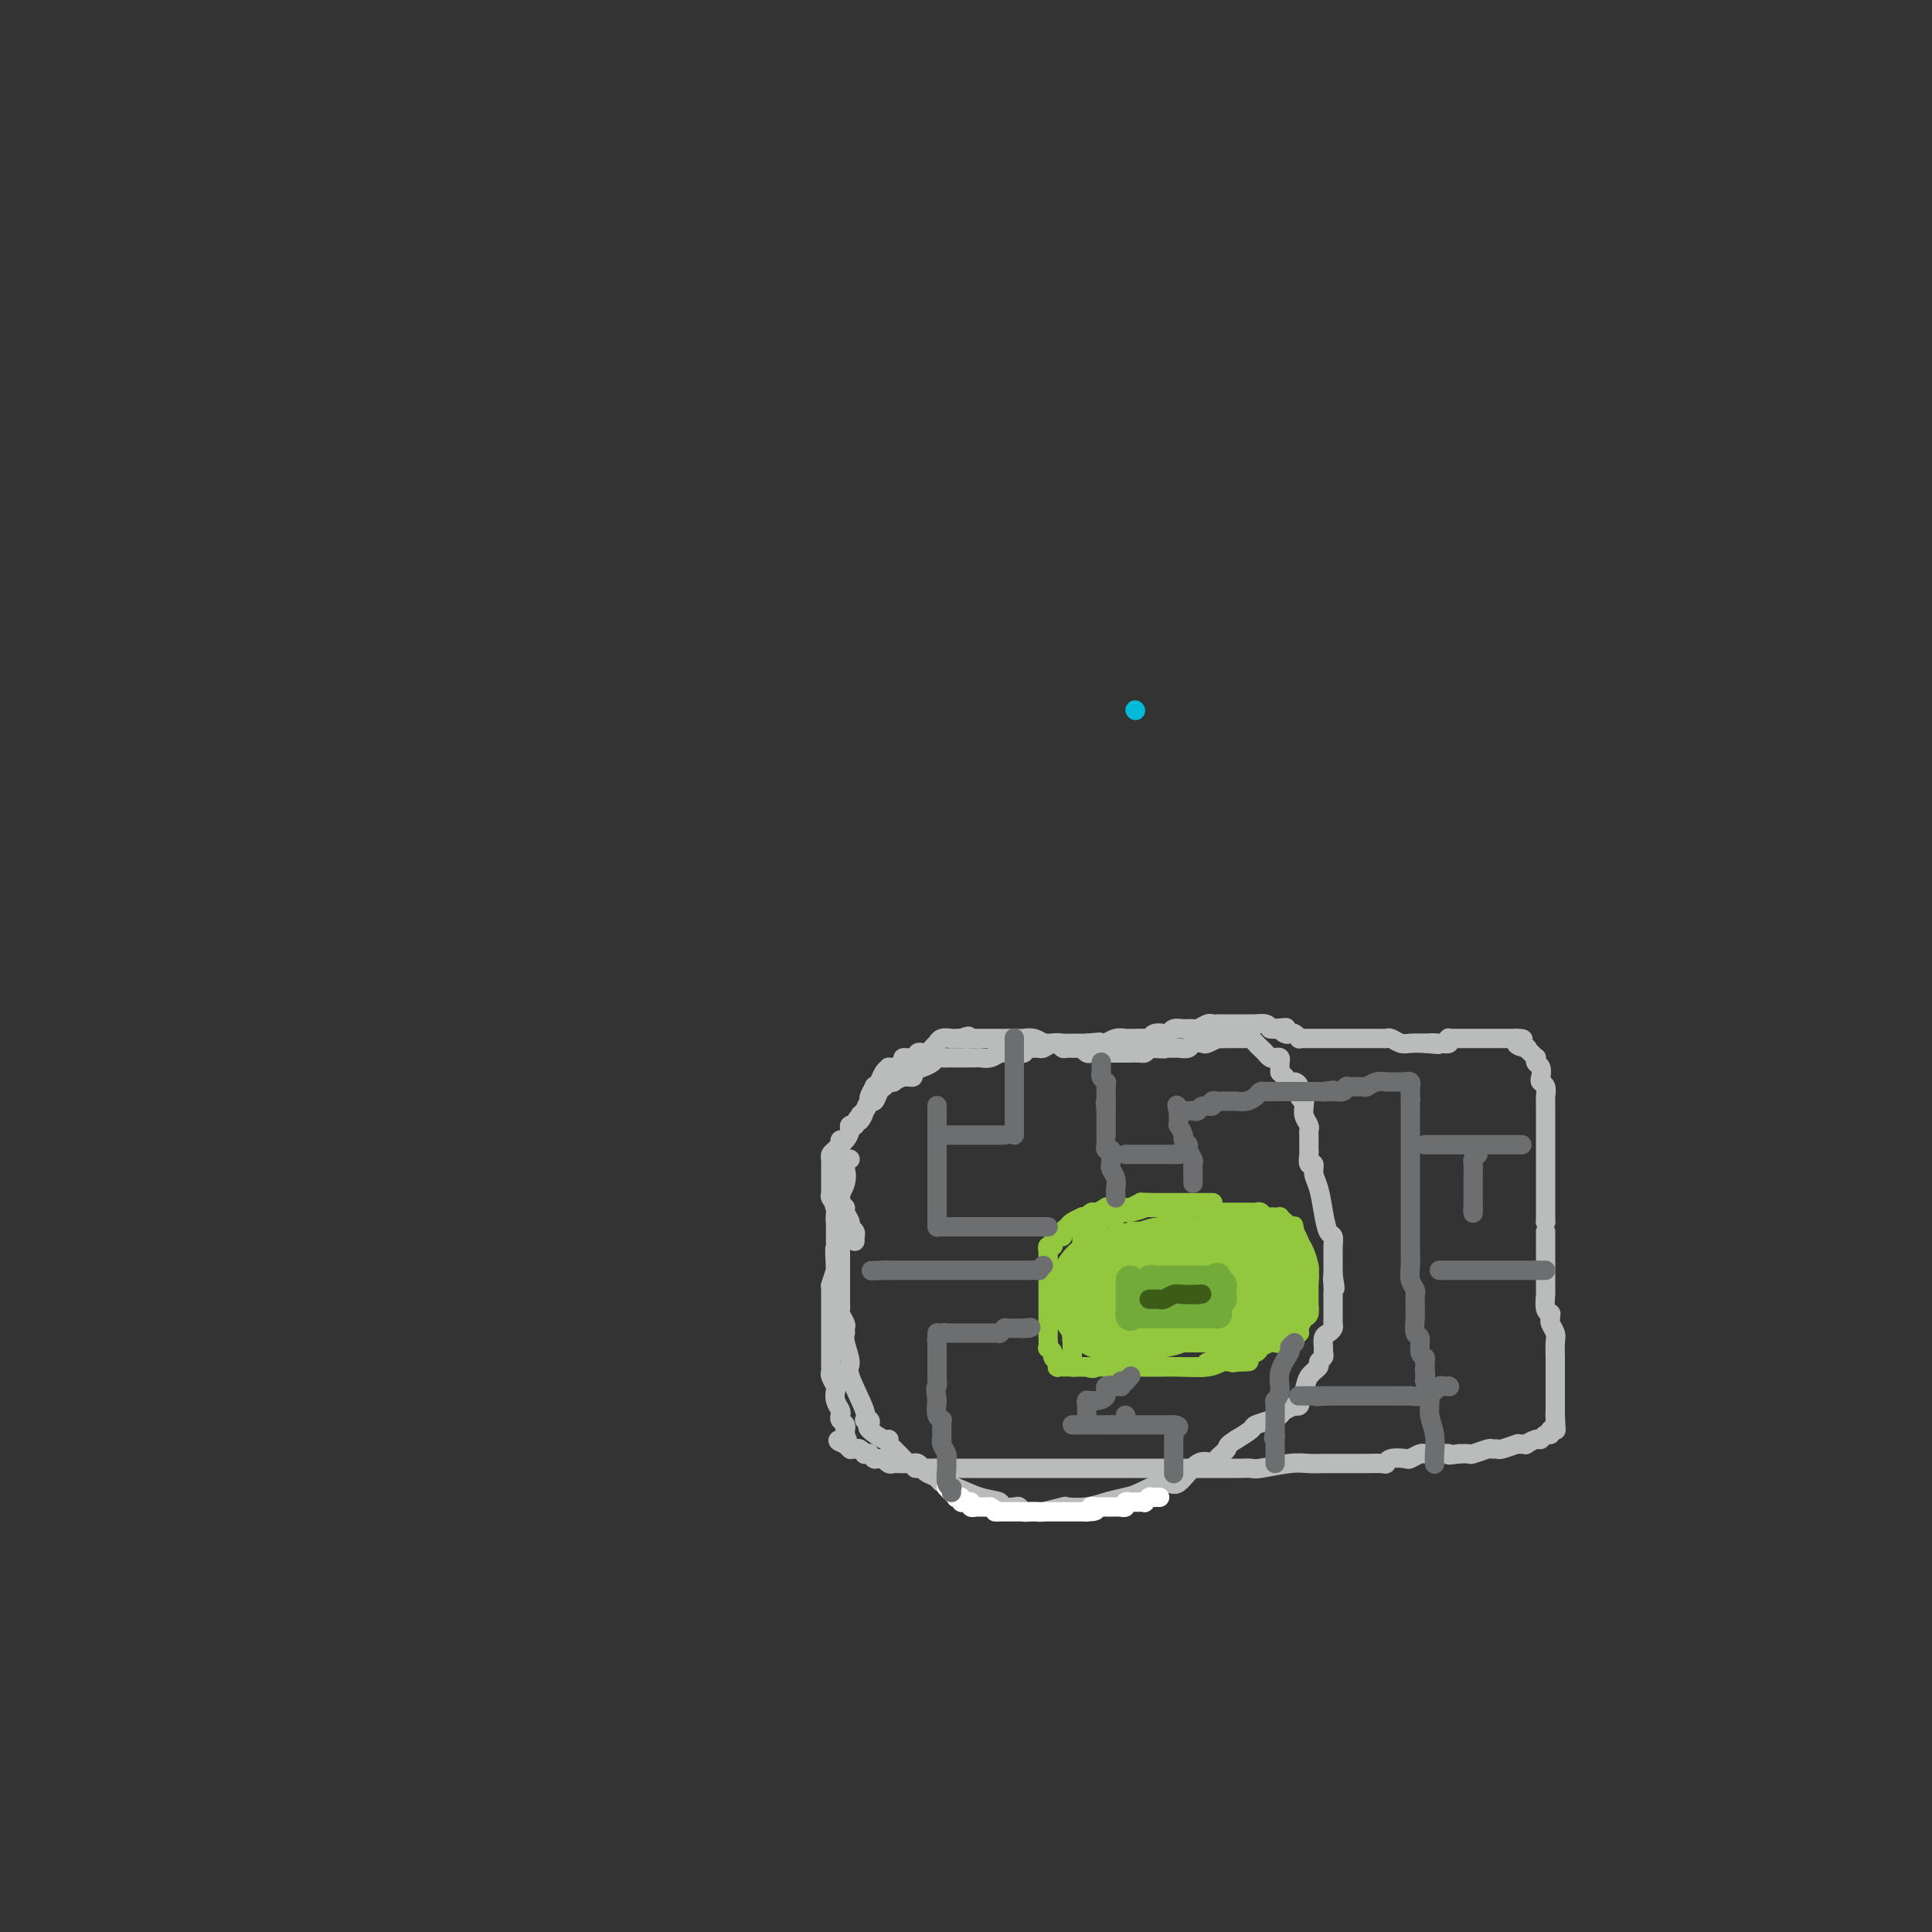 <svg viewBox='0 0 400 400' version='1.1' xmlns='http://www.w3.org/2000/svg' xmlns:xlink='http://www.w3.org/1999/xlink'><rect x="0" y="0" width="400" height="400" fill="#333333" stroke="none"/><g fill='none' stroke='#00BAD8' stroke-width='4' stroke-linecap='round' stroke-linejoin='round'><path d='M235,147c0.000,0.000 0.100,0.100 0.1,0.1'/></g>
<g fill='none' stroke='#BABBBB' stroke-width='4' stroke-linecap='round' stroke-linejoin='round'><path d='M177,257c0.009,-0.446 0.018,-0.892 0,-1c-0.018,-0.108 -0.061,0.122 0,0c0.061,-0.122 0.228,-0.596 0,-1c-0.228,-0.404 -0.849,-0.738 -1,-1c-0.151,-0.262 0.170,-0.451 0,-1c-0.170,-0.549 -0.830,-1.457 -1,-2c-0.170,-0.543 0.151,-0.721 0,-1c-0.151,-0.279 -0.772,-0.658 -1,-1c-0.228,-0.342 -0.061,-0.647 0,-1c0.061,-0.353 0.016,-0.753 0,-1c-0.016,-0.247 -0.004,-0.342 0,-1c0.004,-0.658 0.000,-1.879 0,-3c-0.000,-1.121 0.003,-2.141 0,-3c-0.003,-0.859 -0.011,-1.557 0,-2c0.011,-0.443 0.041,-0.630 0,-1c-0.041,-0.370 -0.152,-0.922 0,-1c0.152,-0.078 0.566,0.319 1,0c0.434,-0.319 0.886,-1.355 1,-2c0.114,-0.645 -0.110,-0.899 0,-1c0.110,-0.101 0.555,-0.051 1,0'/><path d='M177,233c0.702,-2.494 0.958,-1.230 1,-1c0.042,0.230 -0.128,-0.573 0,-1c0.128,-0.427 0.555,-0.478 1,-1c0.445,-0.522 0.907,-1.515 1,-2c0.093,-0.485 -0.183,-0.462 0,-1c0.183,-0.538 0.823,-1.636 1,-2c0.177,-0.364 -0.111,0.008 0,0c0.111,-0.008 0.622,-0.394 1,-1c0.378,-0.606 0.623,-1.430 1,-2c0.377,-0.570 0.886,-0.885 1,-1c0.114,-0.115 -0.168,-0.030 0,0c0.168,0.030 0.785,0.005 1,0c0.215,-0.005 0.028,0.009 0,0c-0.028,-0.009 0.104,-0.040 0,0c-0.104,0.040 -0.445,0.151 0,0c0.445,-0.151 1.677,-0.562 2,-1c0.323,-0.438 -0.264,-0.901 0,-1c0.264,-0.099 1.380,0.167 2,0c0.620,-0.167 0.744,-0.767 1,-1c0.256,-0.233 0.642,-0.100 1,0c0.358,0.100 0.686,0.167 1,0c0.314,-0.167 0.613,-0.566 1,-1c0.387,-0.434 0.863,-0.901 1,-1c0.137,-0.099 -0.066,0.170 0,0c0.066,-0.170 0.399,-0.777 1,-1c0.601,-0.223 1.469,-0.060 2,0c0.531,0.060 0.723,0.017 1,0c0.277,-0.017 0.638,-0.009 1,0'/><path d='M199,215c2.499,-0.928 1.246,-0.249 1,0c-0.246,0.249 0.515,0.067 1,0c0.485,-0.067 0.693,-0.018 1,0c0.307,0.018 0.712,0.005 1,0c0.288,-0.005 0.457,-0.001 1,0c0.543,0.001 1.459,0.000 2,0c0.541,-0.000 0.708,0.000 1,0c0.292,-0.000 0.711,-0.001 1,0c0.289,0.001 0.450,0.004 1,0c0.550,-0.004 1.491,-0.015 2,0c0.509,0.015 0.588,0.057 1,0c0.412,-0.057 1.157,-0.212 2,0c0.843,0.212 1.784,0.793 2,1c0.216,0.207 -0.294,0.041 0,0c0.294,-0.041 1.392,0.042 2,0c0.608,-0.042 0.726,-0.208 1,0c0.274,0.208 0.703,0.792 1,1c0.297,0.208 0.461,0.042 1,0c0.539,-0.042 1.452,0.041 2,0c0.548,-0.041 0.729,-0.207 1,0c0.271,0.207 0.631,0.788 1,1c0.369,0.212 0.745,0.057 1,0c0.255,-0.057 0.387,-0.015 1,0c0.613,0.015 1.707,0.004 2,0c0.293,-0.004 -0.216,-0.001 0,0c0.216,0.001 1.157,0.001 2,0c0.843,-0.001 1.588,-0.003 2,0c0.412,0.003 0.492,0.011 1,0c0.508,-0.011 1.444,-0.041 2,0c0.556,0.041 0.730,0.155 1,0c0.270,-0.155 0.635,-0.577 1,-1'/><path d='M238,217c5.990,0.309 1.464,0.083 0,0c-1.464,-0.083 0.132,-0.022 1,0c0.868,0.022 1.006,0.006 1,0c-0.006,-0.006 -0.157,-0.002 0,0c0.157,0.002 0.624,0.001 1,0c0.376,-0.001 0.663,-0.004 1,0c0.337,0.004 0.724,0.015 1,0c0.276,-0.015 0.440,-0.056 1,0c0.560,0.056 1.517,0.207 2,0c0.483,-0.207 0.492,-0.774 1,-1c0.508,-0.226 1.516,-0.113 2,0c0.484,0.113 0.444,0.226 1,0c0.556,-0.226 1.708,-0.793 2,-1c0.292,-0.207 -0.276,-0.056 0,0c0.276,0.056 1.398,0.015 2,0c0.602,-0.015 0.686,-0.004 1,0c0.314,0.004 0.858,0.000 1,0c0.142,-0.000 -0.117,0.003 0,0c0.117,-0.003 0.609,-0.012 1,0c0.391,0.012 0.682,0.044 1,0c0.318,-0.044 0.663,-0.166 1,0c0.337,0.166 0.668,0.619 1,1c0.332,0.381 0.667,0.690 1,1c0.333,0.310 0.664,0.622 1,1c0.336,0.378 0.679,0.822 1,1c0.321,0.178 0.622,0.090 1,0c0.378,-0.090 0.833,-0.182 1,0c0.167,0.182 0.045,0.636 0,1c-0.045,0.364 -0.012,0.636 0,1c0.012,0.364 0.003,0.818 0,1c-0.003,0.182 -0.002,0.091 0,0'/><path d='M265,222c1.415,1.246 0.953,0.862 1,1c0.047,0.138 0.605,0.797 1,1c0.395,0.203 0.628,-0.051 1,0c0.372,0.051 0.885,0.408 1,1c0.115,0.592 -0.166,1.418 0,2c0.166,0.582 0.780,0.919 1,1c0.220,0.081 0.045,-0.094 0,0c-0.045,0.094 0.041,0.458 0,1c-0.041,0.542 -0.207,1.263 0,2c0.207,0.737 0.788,1.489 1,2c0.212,0.511 0.057,0.781 0,1c-0.057,0.219 -0.015,0.386 0,1c0.015,0.614 0.003,1.675 0,2c-0.003,0.325 0.003,-0.086 0,0c-0.003,0.086 -0.016,0.670 0,1c0.016,0.330 0.060,0.407 0,1c-0.060,0.593 -0.223,1.701 0,2c0.223,0.299 0.833,-0.210 1,0c0.167,0.210 -0.109,1.140 0,2c0.109,0.860 0.604,1.648 1,3c0.396,1.352 0.695,3.266 1,5c0.305,1.734 0.618,3.288 1,4c0.382,0.712 0.834,0.583 1,1c0.166,0.417 0.044,1.382 0,2c-0.044,0.618 -0.012,0.890 0,1c0.012,0.110 0.003,0.057 0,0c-0.003,-0.057 -0.001,-0.117 0,0c0.001,0.117 0.000,0.413 0,1c-0.000,0.587 -0.000,1.466 0,2c0.000,0.534 0.000,0.724 0,1c-0.000,0.276 -0.000,0.638 0,1'/><path d='M276,264c0.774,4.841 0.207,1.944 0,1c-0.207,-0.944 -0.056,0.065 0,1c0.056,0.935 0.015,1.796 0,2c-0.015,0.204 -0.004,-0.247 0,0c0.004,0.247 0.001,1.194 0,2c-0.001,0.806 0.001,1.473 0,2c-0.001,0.527 -0.003,0.915 0,1c0.003,0.085 0.011,-0.133 0,0c-0.011,0.133 -0.041,0.617 0,1c0.041,0.383 0.154,0.666 0,1c-0.154,0.334 -0.576,0.719 -1,1c-0.424,0.281 -0.850,0.457 -1,1c-0.150,0.543 -0.024,1.454 0,2c0.024,0.546 -0.053,0.726 0,1c0.053,0.274 0.236,0.643 0,1c-0.236,0.357 -0.890,0.702 -1,1c-0.110,0.298 0.324,0.549 0,1c-0.324,0.451 -1.408,1.101 -2,2c-0.592,0.899 -0.693,2.049 -1,3c-0.307,0.951 -0.818,1.705 -1,2c-0.182,0.295 -0.033,0.131 0,0c0.033,-0.131 -0.051,-0.228 0,0c0.051,0.228 0.235,0.782 0,1c-0.235,0.218 -0.891,0.100 -1,0c-0.109,-0.100 0.328,-0.181 0,0c-0.328,0.181 -1.420,0.625 -2,1c-0.580,0.375 -0.647,0.681 -1,1c-0.353,0.319 -0.992,0.653 -2,1c-1.008,0.347 -2.387,0.709 -3,1c-0.613,0.291 -0.461,0.512 -1,1c-0.539,0.488 -1.770,1.244 -3,2'/><path d='M256,298c-2.350,1.436 -1.725,1.525 -2,2c-0.275,0.475 -1.450,1.337 -2,2c-0.550,0.663 -0.476,1.127 -1,1c-0.524,-0.127 -1.647,-0.844 -3,0c-1.353,0.844 -2.935,3.248 -4,4c-1.065,0.752 -1.613,-0.149 -3,0c-1.387,0.149 -3.612,1.347 -5,2c-1.388,0.653 -1.937,0.763 -3,1c-1.063,0.237 -2.639,0.603 -4,1c-1.361,0.397 -2.506,0.824 -4,1c-1.494,0.176 -3.335,0.099 -4,0c-0.665,-0.099 -0.153,-0.222 -1,0c-0.847,0.222 -3.054,0.788 -4,1c-0.946,0.212 -0.632,0.071 -1,0c-0.368,-0.071 -1.417,-0.071 -2,0c-0.583,0.071 -0.700,0.212 -1,0c-0.300,-0.212 -0.785,-0.777 -1,-1c-0.215,-0.223 -0.161,-0.105 -1,0c-0.839,0.105 -2.572,0.197 -3,0c-0.428,-0.197 0.447,-0.683 0,-1c-0.447,-0.317 -2.218,-0.466 -4,-1c-1.782,-0.534 -3.577,-1.452 -5,-2c-1.423,-0.548 -2.475,-0.725 -3,-1c-0.525,-0.275 -0.522,-0.648 -1,-1c-0.478,-0.352 -1.438,-0.682 -2,-1c-0.562,-0.318 -0.727,-0.623 -1,-1c-0.273,-0.377 -0.653,-0.825 -1,-1c-0.347,-0.175 -0.660,-0.078 -1,0c-0.340,0.078 -0.707,0.136 -1,0c-0.293,-0.136 -0.512,-0.468 -1,-1c-0.488,-0.532 -1.244,-1.266 -2,-2'/><path d='M185,300c-1.761,-1.565 -1.164,-1.978 -1,-2c0.164,-0.022 -0.104,0.348 -1,0c-0.896,-0.348 -2.419,-1.415 -3,-2c-0.581,-0.585 -0.220,-0.689 0,-1c0.220,-0.311 0.298,-0.830 0,-1c-0.298,-0.170 -0.973,0.008 -1,0c-0.027,-0.008 0.595,-0.202 0,-2c-0.595,-1.798 -2.408,-5.200 -3,-7c-0.592,-1.800 0.038,-1.998 0,-3c-0.038,-1.002 -0.742,-2.808 -1,-4c-0.258,-1.192 -0.068,-1.772 0,-2c0.068,-0.228 0.014,-0.106 0,0c-0.014,0.106 0.010,0.197 0,0c-0.010,-0.197 -0.055,-0.681 0,-1c0.055,-0.319 0.211,-0.472 0,-1c-0.211,-0.528 -0.789,-1.432 -1,-2c-0.211,-0.568 -0.057,-0.799 0,-1c0.057,-0.201 0.015,-0.371 0,-1c-0.015,-0.629 -0.004,-1.717 0,-2c0.004,-0.283 0.001,0.238 0,0c-0.001,-0.238 -0.000,-1.234 0,-2c0.000,-0.766 0.000,-1.301 0,-2c-0.000,-0.699 -0.000,-1.560 0,-2c0.000,-0.440 0.000,-0.457 0,-1c-0.000,-0.543 -0.000,-1.613 0,-2c0.000,-0.387 0.000,-0.093 0,0c-0.000,0.093 -0.000,-0.017 0,0c0.000,0.017 0.000,0.159 0,0c-0.000,-0.159 -0.000,-0.620 0,-1c0.000,-0.380 0.000,-0.680 0,-1c-0.000,-0.320 -0.000,-0.660 0,-1'/><path d='M174,256c-0.311,-4.729 -0.087,-2.053 0,-1c0.087,1.053 0.038,0.483 0,0c-0.038,-0.483 -0.067,-0.879 0,-1c0.067,-0.121 0.228,0.031 0,0c-0.228,-0.031 -0.846,-0.247 -1,-1c-0.154,-0.753 0.155,-2.043 0,-3c-0.155,-0.957 -0.774,-1.581 -1,-2c-0.226,-0.419 -0.061,-0.633 0,-1c0.061,-0.367 0.016,-0.889 0,-1c-0.016,-0.111 -0.004,0.187 0,0c0.004,-0.187 0.001,-0.859 0,-1c-0.001,-0.141 -0.000,0.249 0,0c0.000,-0.249 0.000,-1.138 0,-2c-0.000,-0.862 0.000,-1.698 0,-2c-0.000,-0.302 -0.001,-0.070 0,0c0.001,0.070 0.003,-0.023 0,0c-0.003,0.023 -0.012,0.161 0,0c0.012,-0.161 0.044,-0.619 0,-1c-0.044,-0.381 -0.165,-0.683 0,-1c0.165,-0.317 0.617,-0.649 1,-1c0.383,-0.351 0.698,-0.723 1,-1c0.302,-0.277 0.593,-0.461 1,-1c0.407,-0.539 0.931,-1.435 1,-2c0.069,-0.565 -0.318,-0.801 0,-1c0.318,-0.199 1.342,-0.363 2,-1c0.658,-0.637 0.950,-1.746 1,-2c0.050,-0.254 -0.141,0.349 0,0c0.141,-0.349 0.615,-1.650 1,-2c0.385,-0.350 0.681,0.252 1,0c0.319,-0.252 0.663,-1.358 1,-2c0.337,-0.642 0.669,-0.821 1,-1'/><path d='M183,225c1.861,-2.542 1.014,-1.398 1,-1c-0.014,0.398 0.804,0.051 1,0c0.196,-0.051 -0.229,0.193 0,0c0.229,-0.193 1.112,-0.825 2,-1c0.888,-0.175 1.782,0.107 2,0c0.218,-0.107 -0.241,-0.603 0,-1c0.241,-0.397 1.182,-0.695 2,-1c0.818,-0.305 1.515,-0.618 2,-1c0.485,-0.382 0.759,-0.834 1,-1c0.241,-0.166 0.450,-0.044 1,0c0.550,0.044 1.443,0.012 2,0c0.557,-0.012 0.778,-0.003 1,0c0.222,0.003 0.443,0.002 1,0c0.557,-0.002 1.448,-0.004 2,0c0.552,0.004 0.763,0.015 1,0c0.237,-0.015 0.500,-0.057 1,0c0.500,0.057 1.238,0.212 2,0c0.762,-0.212 1.549,-0.793 2,-1c0.451,-0.207 0.568,-0.041 1,0c0.432,0.041 1.180,-0.042 2,0c0.820,0.042 1.710,0.208 2,0c0.290,-0.208 -0.022,-0.792 0,-1c0.022,-0.208 0.377,-0.042 1,0c0.623,0.042 1.514,-0.041 2,0c0.486,0.041 0.568,0.207 1,0c0.432,-0.207 1.215,-0.788 2,-1c0.785,-0.212 1.572,-0.057 2,0c0.428,0.057 0.496,0.015 1,0c0.504,-0.015 1.443,-0.004 2,0c0.557,0.004 0.730,0.001 1,0c0.270,-0.001 0.635,-0.001 1,0'/><path d='M225,216c4.910,-0.460 1.687,-0.109 1,0c-0.687,0.109 1.164,-0.023 2,0c0.836,0.023 0.657,0.202 1,0c0.343,-0.202 1.209,-0.787 2,-1c0.791,-0.213 1.508,-0.056 2,0c0.492,0.056 0.761,0.011 1,0c0.239,-0.011 0.449,0.011 1,0c0.551,-0.011 1.443,-0.054 2,0c0.557,0.054 0.778,0.207 1,0c0.222,-0.207 0.443,-0.773 1,-1c0.557,-0.227 1.449,-0.114 2,0c0.551,0.114 0.763,0.228 1,0c0.237,-0.228 0.501,-0.797 1,-1c0.499,-0.203 1.233,-0.040 2,0c0.767,0.040 1.569,-0.042 2,0c0.431,0.042 0.493,0.207 1,0c0.507,-0.207 1.459,-0.788 2,-1c0.541,-0.212 0.670,-0.057 1,0c0.330,0.057 0.862,0.015 1,0c0.138,-0.015 -0.116,-0.004 0,0c0.116,0.004 0.604,0.001 1,0c0.396,-0.001 0.701,-0.000 1,0c0.299,0.000 0.590,0.000 1,0c0.410,-0.000 0.937,-0.000 1,0c0.063,0.000 -0.339,0.000 0,0c0.339,-0.000 1.418,-0.001 2,0c0.582,0.001 0.667,0.003 1,0c0.333,-0.003 0.914,-0.011 1,0c0.086,0.011 -0.323,0.041 0,0c0.323,-0.041 1.378,-0.155 2,0c0.622,0.155 0.811,0.577 1,1'/><path d='M263,213c6.041,-0.468 2.144,-0.139 1,0c-1.144,0.139 0.467,0.089 1,0c0.533,-0.089 -0.011,-0.216 0,0c0.011,0.216 0.576,0.776 1,1c0.424,0.224 0.705,0.113 1,0c0.295,-0.113 0.604,-0.226 1,0c0.396,0.226 0.880,0.793 1,1c0.120,0.207 -0.123,0.056 0,0c0.123,-0.056 0.611,-0.015 1,0c0.389,0.015 0.677,0.004 1,0c0.323,-0.004 0.679,-0.001 1,0c0.321,0.001 0.606,0.000 1,0c0.394,-0.000 0.897,-0.000 1,0c0.103,0.000 -0.193,0.000 0,0c0.193,-0.000 0.874,-0.000 1,0c0.126,0.000 -0.304,0.000 0,0c0.304,-0.000 1.344,-0.000 2,0c0.656,0.000 0.930,-0.000 1,0c0.070,0.000 -0.064,0.000 0,0c0.064,-0.000 0.327,-0.000 1,0c0.673,0.000 1.756,0.000 2,0c0.244,-0.000 -0.352,-0.000 0,0c0.352,0.000 1.653,0.000 2,0c0.347,-0.000 -0.259,-0.001 0,0c0.259,0.001 1.382,0.004 2,0c0.618,-0.004 0.731,-0.015 1,0c0.269,0.015 0.694,0.057 1,0c0.306,-0.057 0.495,-0.211 1,0c0.505,0.211 1.328,0.788 2,1c0.672,0.212 1.192,0.061 2,0c0.808,-0.061 1.904,-0.030 3,0'/><path d='M295,216c5.088,0.468 1.807,0.140 1,0c-0.807,-0.140 0.860,-0.090 2,0c1.140,0.090 1.755,0.220 2,0c0.245,-0.220 0.121,-0.791 0,-1c-0.121,-0.209 -0.239,-0.056 0,0c0.239,0.056 0.834,0.015 1,0c0.166,-0.015 -0.096,-0.004 0,0c0.096,0.004 0.551,0.001 1,0c0.449,-0.001 0.894,-0.000 1,0c0.106,0.000 -0.126,0.000 0,0c0.126,-0.000 0.611,-0.000 1,0c0.389,0.000 0.681,0.000 1,0c0.319,-0.000 0.666,-0.000 1,0c0.334,0.000 0.656,0.000 1,0c0.344,-0.000 0.709,-0.000 1,0c0.291,0.000 0.509,0.000 1,0c0.491,-0.000 1.256,-0.000 2,0c0.744,0.000 1.467,0.000 2,0c0.533,-0.000 0.874,-0.000 1,0c0.126,0.000 0.036,0.000 0,0c-0.036,-0.000 -0.018,-0.000 0,0'/><path d='M314,215c2.815,0.008 0.352,0.528 0,1c-0.352,0.472 1.409,0.896 2,1c0.591,0.104 0.014,-0.113 0,0c-0.014,0.113 0.536,0.554 1,1c0.464,0.446 0.843,0.897 1,1c0.157,0.103 0.094,-0.141 0,0c-0.094,0.141 -0.217,0.667 0,1c0.217,0.333 0.776,0.474 1,1c0.224,0.526 0.113,1.436 0,2c-0.113,0.564 -0.226,0.781 0,1c0.226,0.219 0.793,0.440 1,1c0.207,0.560 0.056,1.458 0,2c-0.056,0.542 -0.015,0.728 0,1c0.015,0.272 0.004,0.632 0,1c-0.004,0.368 -0.001,0.746 0,1c0.001,0.254 0.000,0.386 0,1c-0.000,0.614 -0.000,1.712 0,2c0.000,0.288 0.000,-0.233 0,0c-0.000,0.233 -0.000,1.221 0,2c0.000,0.779 0.000,1.350 0,2c-0.000,0.650 -0.000,1.379 0,2c0.000,0.621 0.000,1.135 0,2c-0.000,0.865 -0.000,2.081 0,3c0.000,0.919 0.000,1.542 0,2c-0.000,0.458 -0.000,0.753 0,1c0.000,0.247 0.000,0.448 0,1c-0.000,0.552 -0.000,1.454 0,2c0.000,0.546 0.000,0.734 0,1c-0.000,0.266 -0.000,0.610 0,1c0.000,0.390 0.000,0.826 0,1c-0.000,0.174 -0.000,0.087 0,0'/><path d='M320,253c-0.000,4.369 -0.000,2.290 0,2c0.000,-0.290 0.000,1.207 0,2c-0.000,0.793 -0.000,0.881 0,2c0.000,1.119 0.000,3.269 0,4c-0.000,0.731 -0.000,0.042 0,0c0.000,-0.042 0.000,0.564 0,1c-0.000,0.436 -0.001,0.701 0,1c0.001,0.299 0.004,0.630 0,1c-0.004,0.370 -0.015,0.778 0,1c0.015,0.222 0.057,0.259 0,1c-0.057,0.741 -0.212,2.187 0,3c0.212,0.813 0.793,0.995 1,1c0.207,0.005 0.041,-0.166 0,0c-0.041,0.166 0.041,0.669 0,1c-0.041,0.331 -0.207,0.492 0,1c0.207,0.508 0.788,1.365 1,2c0.212,0.635 0.057,1.049 0,2c-0.057,0.951 -0.015,2.439 0,3c0.015,0.561 0.004,0.194 0,0c-0.004,-0.194 -0.001,-0.214 0,0c0.001,0.214 0.000,0.663 0,1c-0.000,0.337 -0.000,0.562 0,1c0.000,0.438 0.000,1.088 0,2c-0.000,0.912 -0.000,2.086 0,3c0.000,0.914 0.000,1.569 0,2c-0.000,0.431 -0.000,0.638 0,1c0.000,0.362 0.000,0.881 0,1c-0.000,0.119 -0.000,-0.160 0,0c0.000,0.160 0.000,0.760 0,1c-0.000,0.240 -0.000,0.120 0,0'/><path d='M322,293c0.309,6.127 0.083,1.446 0,0c-0.083,-1.446 -0.022,0.344 0,1c0.022,0.656 0.006,0.180 0,0c-0.006,-0.180 -0.002,-0.062 0,0c0.002,0.062 0.000,0.070 0,0c-0.000,-0.070 -0.000,-0.216 0,0c0.000,0.216 -0.000,0.794 0,1c0.000,0.206 0.001,0.042 0,0c-0.001,-0.042 -0.004,0.040 0,0c0.004,-0.040 0.016,-0.203 0,0c-0.016,0.203 -0.060,0.771 0,1c0.060,0.229 0.223,0.118 0,0c-0.223,-0.118 -0.832,-0.243 -1,0c-0.168,0.243 0.105,0.853 0,1c-0.105,0.147 -0.588,-0.171 -1,0c-0.412,0.171 -0.754,0.830 -1,1c-0.246,0.170 -0.395,-0.151 -1,0c-0.605,0.151 -1.665,0.773 -2,1c-0.335,0.227 0.057,0.060 0,0c-0.057,-0.060 -0.562,-0.012 -1,0c-0.438,0.012 -0.810,-0.011 -1,0c-0.190,0.011 -0.198,0.056 0,0c0.198,-0.056 0.602,-0.212 0,0c-0.602,0.212 -2.211,0.793 -3,1c-0.789,0.207 -0.760,0.041 -1,0c-0.240,-0.041 -0.749,0.041 -1,0c-0.251,-0.041 -0.242,-0.207 -1,0c-0.758,0.207 -2.281,0.786 -3,1c-0.719,0.214 -0.634,0.061 -1,0c-0.366,-0.061 -1.183,-0.031 -2,0'/><path d='M302,301c-2.974,0.464 -1.907,0.124 -2,0c-0.093,-0.124 -1.344,-0.033 -2,0c-0.656,0.033 -0.715,0.009 -1,0c-0.285,-0.009 -0.796,-0.003 -1,0c-0.204,0.003 -0.100,0.005 0,0c0.100,-0.005 0.198,-0.015 0,0c-0.198,0.015 -0.690,0.056 -1,0c-0.310,-0.056 -0.437,-0.207 -1,0c-0.563,0.207 -1.563,0.774 -2,1c-0.437,0.226 -0.311,0.113 -1,0c-0.689,-0.113 -2.193,-0.226 -3,0c-0.807,0.226 -0.915,0.793 -1,1c-0.085,0.207 -0.145,0.056 -1,0c-0.855,-0.056 -2.505,-0.015 -3,0c-0.495,0.015 0.166,0.004 0,0c-0.166,-0.004 -1.157,-0.001 -2,0c-0.843,0.001 -1.537,0.000 -2,0c-0.463,-0.000 -0.693,0.000 -1,0c-0.307,-0.000 -0.690,-0.001 -1,0c-0.310,0.001 -0.545,0.004 -1,0c-0.455,-0.004 -1.129,-0.015 -2,0c-0.871,0.015 -1.940,0.057 -3,0c-1.060,-0.057 -2.112,-0.211 -4,0c-1.888,0.211 -4.612,0.789 -6,1c-1.388,0.211 -1.438,0.057 -2,0c-0.562,-0.057 -1.634,-0.015 -2,0c-0.366,0.015 -0.026,0.004 0,0c0.026,-0.004 -0.261,-0.001 -1,0c-0.739,0.001 -1.930,0.000 -3,0c-1.070,-0.000 -2.020,-0.000 -3,0c-0.980,0.000 -1.990,0.000 -3,0'/><path d='M247,304c-8.531,0.464 -2.360,0.124 0,0c2.360,-0.124 0.909,-0.033 0,0c-0.909,0.033 -1.278,0.009 -2,0c-0.722,-0.009 -1.799,-0.002 -2,0c-0.201,0.002 0.473,0.001 0,0c-0.473,-0.001 -2.094,-0.000 -3,0c-0.906,0.000 -1.098,0.000 -3,0c-1.902,-0.000 -5.513,-0.000 -7,0c-1.487,0.000 -0.850,0.000 -1,0c-0.150,-0.000 -1.085,-0.000 -2,0c-0.915,0.000 -1.808,0.000 -2,0c-0.192,-0.000 0.318,-0.000 0,0c-0.318,0.000 -1.465,0.000 -2,0c-0.535,-0.000 -0.459,-0.000 -1,0c-0.541,0.000 -1.699,0.000 -2,0c-0.301,-0.000 0.254,-0.000 0,0c-0.254,0.000 -1.316,0.000 -2,0c-0.684,-0.000 -0.989,-0.000 -2,0c-1.011,0.000 -2.729,0.000 -5,0c-2.271,-0.000 -5.096,-0.000 -7,0c-1.904,0.000 -2.887,0.000 -4,0c-1.113,-0.000 -2.354,-0.000 -3,0c-0.646,0.000 -0.695,0.000 -1,0c-0.305,-0.000 -0.866,-0.000 -1,0c-0.134,0.000 0.160,0.000 0,0c-0.160,-0.000 -0.775,-0.000 -1,0c-0.225,0.000 -0.060,0.000 0,0c0.060,-0.000 0.016,-0.000 0,0c-0.016,0.000 -0.005,0.000 0,0c0.005,0.000 0.002,0.000 0,0'/><path d='M194,304c-8.361,-0.001 -2.765,-0.004 -1,0c1.765,0.004 -0.302,0.015 -1,0c-0.698,-0.015 -0.028,-0.057 0,0c0.028,0.057 -0.588,0.211 -1,0c-0.412,-0.211 -0.621,-0.789 -1,-1c-0.379,-0.211 -0.928,-0.057 -1,0c-0.072,0.057 0.332,0.016 0,0c-0.332,-0.016 -1.399,-0.008 -2,0c-0.601,0.008 -0.734,0.016 -1,0c-0.266,-0.016 -0.663,-0.057 -1,0c-0.337,0.057 -0.612,0.211 -1,0c-0.388,-0.211 -0.889,-0.789 -1,-1c-0.111,-0.211 0.167,-0.057 0,0c-0.167,0.057 -0.781,0.015 -1,0c-0.219,-0.015 -0.045,-0.004 0,0c0.045,0.004 -0.039,0.002 0,0c0.039,-0.002 0.203,-0.004 0,0c-0.203,0.004 -0.771,0.015 -1,0c-0.229,-0.015 -0.118,-0.057 0,0c0.118,0.057 0.243,0.212 0,0c-0.243,-0.212 -0.853,-0.793 -1,-1c-0.147,-0.207 0.168,-0.041 0,0c-0.168,0.041 -0.819,-0.041 -1,0c-0.181,0.041 0.109,0.207 0,0c-0.109,-0.207 -0.617,-0.787 -1,-1c-0.383,-0.213 -0.642,-0.061 -1,0c-0.358,0.061 -0.814,0.030 -1,0c-0.186,-0.030 -0.101,-0.060 0,0c0.101,0.060 0.220,0.208 0,0c-0.220,-0.208 -0.777,-0.774 -1,-1c-0.223,-0.226 -0.111,-0.113 0,0'/><path d='M175,299c-2.939,-1.001 -0.788,-1.003 0,-1c0.788,0.003 0.211,0.011 0,0c-0.211,-0.011 -0.057,-0.041 0,0c0.057,0.041 0.016,0.151 0,0c-0.016,-0.151 -0.008,-0.565 0,-1c0.008,-0.435 0.016,-0.890 0,-1c-0.016,-0.110 -0.056,0.126 0,0c0.056,-0.126 0.207,-0.614 0,-1c-0.207,-0.386 -0.774,-0.671 -1,-1c-0.226,-0.329 -0.112,-0.703 0,-1c0.112,-0.297 0.222,-0.517 0,-1c-0.222,-0.483 -0.778,-1.229 -1,-2c-0.222,-0.771 -0.112,-1.569 0,-2c0.112,-0.431 0.226,-0.497 0,-1c-0.226,-0.503 -0.793,-1.444 -1,-2c-0.207,-0.556 -0.056,-0.726 0,-1c0.056,-0.274 0.015,-0.650 0,-1c-0.015,-0.350 -0.004,-0.672 0,-2c0.004,-1.328 0.001,-3.662 0,-5c-0.001,-1.338 -0.000,-1.681 0,-2c0.000,-0.319 0.000,-0.614 0,-1c-0.000,-0.386 -0.000,-0.863 0,-1c0.000,-0.137 0.000,0.066 0,0c-0.000,-0.066 -0.000,-0.399 0,-1c0.000,-0.601 0.000,-1.468 0,-2c-0.000,-0.532 -0.001,-0.729 0,-1c0.001,-0.271 0.003,-0.617 0,-1c-0.003,-0.383 -0.011,-0.804 0,-1c0.011,-0.196 0.041,-0.168 0,0c-0.041,0.168 -0.155,0.477 0,0c0.155,-0.477 0.577,-1.738 1,-3'/><path d='M173,263c-0.309,-6.366 -0.083,-4.281 0,-4c0.083,0.281 0.022,-1.244 0,-2c-0.022,-0.756 -0.006,-0.744 0,-1c0.006,-0.256 0.001,-0.779 0,-1c-0.001,-0.221 0.000,-0.140 0,0c-0.000,0.140 -0.002,0.338 0,0c0.002,-0.338 0.008,-1.213 0,-2c-0.008,-0.787 -0.030,-1.486 0,-2c0.030,-0.514 0.113,-0.844 0,-1c-0.113,-0.156 -0.422,-0.136 0,-1c0.422,-0.864 1.576,-2.610 2,-4c0.424,-1.390 0.117,-2.425 0,-3c-0.117,-0.575 -0.045,-0.690 0,-1c0.045,-0.310 0.064,-0.815 0,-1c-0.064,-0.185 -0.209,-0.050 0,0c0.209,0.050 0.774,0.014 1,0c0.226,-0.014 0.113,-0.007 0,0'/></g>
<g fill='none' stroke='#FFFFFF' stroke-width='4' stroke-linecap='round' stroke-linejoin='round'><path d='M196,308c-0.081,-0.083 -0.161,-0.167 0,0c0.161,0.167 0.564,0.584 1,1c0.436,0.416 0.906,0.829 1,1c0.094,0.171 -0.186,0.099 0,0c0.186,-0.099 0.839,-0.224 1,0c0.161,0.224 -0.168,0.796 0,1c0.168,0.204 0.834,0.041 1,0c0.166,-0.041 -0.167,0.042 0,0c0.167,-0.042 0.833,-0.207 1,0c0.167,0.207 -0.166,0.788 0,1c0.166,0.212 0.832,0.057 1,0c0.168,-0.057 -0.162,-0.015 0,0c0.162,0.015 0.817,0.004 1,0c0.183,-0.004 -0.104,-0.001 0,0c0.104,0.001 0.601,0.000 1,0c0.399,-0.000 0.699,-0.000 1,0'/><path d='M205,312c1.549,0.845 0.922,0.959 1,1c0.078,0.041 0.861,0.011 1,0c0.139,-0.011 -0.366,-0.003 0,0c0.366,0.003 1.604,0.001 2,0c0.396,-0.001 -0.051,-0.000 0,0c0.051,0.000 0.601,0.000 1,0c0.399,-0.000 0.646,-0.000 1,0c0.354,0.000 0.816,0.000 1,0c0.184,-0.000 0.091,-0.000 0,0c-0.091,0.000 -0.178,0.000 0,0c0.178,-0.000 0.622,-0.000 1,0c0.378,0.000 0.689,0.000 1,0c0.311,-0.000 0.623,-0.000 1,0c0.377,0.000 0.818,0.000 1,0c0.182,-0.000 0.104,-0.000 0,0c-0.104,0.000 -0.235,0.000 0,0c0.235,-0.000 0.837,-0.000 1,0c0.163,0.000 -0.114,0.000 0,0c0.114,-0.000 0.618,-0.000 1,0c0.382,0.000 0.642,0.000 1,0c0.358,-0.000 0.813,-0.000 1,0c0.187,0.000 0.106,0.000 0,0c-0.106,-0.000 -0.236,-0.000 0,0c0.236,0.000 0.836,0.000 1,0c0.164,0.000 -0.110,0.000 0,0c0.110,0.000 0.604,0.000 1,0c0.396,0.000 0.695,0.000 1,0c0.305,0.000 0.618,0.000 1,0c0.382,0.000 0.834,0.000 1,0c0.166,0.000 0.048,0.000 0,0c-0.048,0.000 -0.024,0.000 0,0'/><path d='M225,313c3.277,-0.072 1.470,-0.751 1,-1c-0.470,-0.249 0.396,-0.067 1,0c0.604,0.067 0.945,0.018 1,0c0.055,-0.018 -0.178,-0.005 0,0c0.178,0.005 0.765,0.001 1,0c0.235,-0.001 0.118,-0.000 0,0c-0.118,0.000 -0.238,0.000 0,0c0.238,-0.000 0.833,-0.000 1,0c0.167,0.000 -0.095,0.001 0,0c0.095,-0.001 0.546,-0.004 1,0c0.454,0.004 0.910,0.015 1,0c0.090,-0.015 -0.186,-0.057 0,0c0.186,0.057 0.834,0.211 1,0c0.166,-0.211 -0.149,-0.789 0,-1c0.149,-0.211 0.762,-0.057 1,0c0.238,0.057 0.101,0.015 0,0c-0.101,-0.015 -0.167,-0.004 0,0c0.167,0.004 0.565,0.002 1,0c0.435,-0.002 0.905,-0.004 1,0c0.095,0.004 -0.184,0.015 0,0c0.184,-0.015 0.833,-0.057 1,0c0.167,0.057 -0.148,0.211 0,0c0.148,-0.211 0.758,-0.789 1,-1c0.242,-0.211 0.116,-0.057 0,0c-0.116,0.057 -0.224,0.015 0,0c0.224,-0.015 0.778,-0.004 1,0c0.222,0.004 0.112,0.001 0,0c-0.112,-0.001 -0.226,-0.000 0,0c0.226,0.000 0.792,0.000 1,0c0.208,-0.000 0.060,-0.000 0,0c-0.060,0.000 -0.030,0.000 0,0'/></g>
<g fill='none' stroke='#93C83E' stroke-width='4' stroke-linecap='round' stroke-linejoin='round'><path d='M251,249c-0.034,0.000 -0.068,0.000 0,0c0.068,0.000 0.240,0.000 0,0c-0.240,0.000 -0.890,-0.000 -1,0c-0.110,0.000 0.321,0.000 0,0c-0.321,0.000 -1.395,-0.000 -2,0c-0.605,0.000 -0.740,0.000 -1,0c-0.260,0.000 -0.643,0.000 -1,0c-0.357,0.000 -0.687,-0.000 -1,0c-0.313,0.000 -0.609,0.000 -1,0c-0.391,0.000 -0.877,-0.000 -1,0c-0.123,0.000 0.117,0.000 0,0c-0.117,0.000 -0.592,0.000 -1,0c-0.408,-0.000 -0.750,-0.000 -1,0c-0.250,0.000 -0.407,0.000 -1,0c-0.593,0.000 -1.621,0.000 -2,0c-0.379,-0.000 -0.108,0.000 0,0c0.108,0.000 0.054,0.000 0,0'/><path d='M238,249c-2.356,-0.061 -1.745,-0.212 -2,0c-0.255,0.212 -1.378,0.789 -2,1c-0.622,0.211 -0.745,0.057 -1,0c-0.255,-0.057 -0.641,-0.016 -1,0c-0.359,0.016 -0.692,0.008 -1,0c-0.308,-0.008 -0.593,-0.017 -1,0c-0.407,0.017 -0.936,0.061 -1,0c-0.064,-0.061 0.336,-0.227 0,0c-0.336,0.227 -1.409,0.845 -2,1c-0.591,0.155 -0.698,-0.154 -1,0c-0.302,0.154 -0.797,0.773 -1,1c-0.203,0.227 -0.114,0.064 0,0c0.114,-0.064 0.252,-0.028 0,0c-0.252,0.028 -0.895,0.049 -1,0c-0.105,-0.049 0.326,-0.167 0,0c-0.326,0.167 -1.411,0.618 -2,1c-0.589,0.382 -0.684,0.693 -1,1c-0.316,0.307 -0.854,0.608 -1,1c-0.146,0.392 0.101,0.875 0,1c-0.101,0.125 -0.549,-0.106 -1,0c-0.451,0.106 -0.906,0.551 -1,1c-0.094,0.449 0.171,0.904 0,1c-0.171,0.096 -0.778,-0.166 -1,0c-0.222,0.166 -0.060,0.762 0,1c0.060,0.238 0.016,0.119 0,0c-0.016,-0.119 -0.004,-0.239 0,0c0.004,0.239 0.001,0.838 0,1c-0.001,0.162 -0.000,-0.111 0,0c0.000,0.111 0.000,0.607 0,1c-0.000,0.393 -0.000,0.684 0,1c0.000,0.316 0.000,0.658 0,1'/><path d='M217,263c0.000,0.746 0.000,0.112 0,0c-0.000,-0.112 -0.000,0.300 0,1c0.000,0.700 0.000,1.689 0,2c-0.000,0.311 -0.000,-0.057 0,0c0.000,0.057 0.000,0.540 0,1c-0.000,0.460 -0.000,0.897 0,1c0.000,0.103 0.000,-0.127 0,0c-0.000,0.127 -0.000,0.612 0,1c0.000,0.388 0.000,0.680 0,1c-0.000,0.320 -0.000,0.668 0,1c0.000,0.332 0.000,0.649 0,1c-0.000,0.351 -0.000,0.737 0,1c0.000,0.263 0.000,0.404 0,1c-0.000,0.596 -0.001,1.647 0,2c0.001,0.353 0.004,0.007 0,0c-0.004,-0.007 -0.016,0.327 0,1c0.016,0.673 0.061,1.687 0,2c-0.061,0.313 -0.227,-0.075 0,0c0.227,0.075 0.846,0.612 1,1c0.154,0.388 -0.156,0.626 0,1c0.156,0.374 0.778,0.885 1,1c0.222,0.115 0.045,-0.165 0,0c-0.045,0.165 0.041,0.776 0,1c-0.041,0.224 -0.208,0.060 0,0c0.208,-0.060 0.791,-0.016 1,0c0.209,0.016 0.043,0.004 0,0c-0.043,-0.004 0.035,-0.001 0,0c-0.035,0.001 -0.185,0.000 0,0c0.185,-0.000 0.704,-0.000 1,0c0.296,0.000 0.370,0.000 1,0c0.630,-0.000 1.815,-0.000 3,0'/><path d='M225,283c1.585,0.619 1.548,0.166 2,0c0.452,-0.166 1.392,-0.044 2,0c0.608,0.044 0.884,0.012 2,0c1.116,-0.012 3.073,-0.003 4,0c0.927,0.003 0.826,0.001 1,0c0.174,-0.001 0.624,-0.000 1,0c0.376,0.000 0.678,0.000 1,0c0.322,-0.000 0.664,-0.000 1,0c0.336,0.000 0.666,0.000 1,0c0.334,-0.000 0.671,-0.000 1,0c0.329,0.000 0.652,0.000 1,0c0.348,-0.000 0.723,-0.000 1,0c0.277,0.000 0.455,0.001 1,0c0.545,-0.001 1.455,-0.004 2,0c0.545,0.004 0.723,0.016 1,0c0.277,-0.016 0.651,-0.061 1,0c0.349,0.061 0.673,0.227 1,0c0.327,-0.227 0.656,-0.846 1,-1c0.344,-0.154 0.703,0.156 1,0c0.297,-0.156 0.533,-0.778 1,-1c0.467,-0.222 1.167,-0.046 2,0c0.833,0.046 1.799,-0.040 2,0c0.201,0.040 -0.365,0.204 0,0c0.365,-0.204 1.660,-0.776 2,-1c0.340,-0.224 -0.274,-0.098 0,0c0.274,0.098 1.435,0.170 2,0c0.565,-0.170 0.533,-0.582 1,-1c0.467,-0.418 1.433,-0.843 2,-1c0.567,-0.157 0.733,-0.045 1,0c0.267,0.045 0.633,0.022 1,0'/><path d='M265,278c2.798,-0.773 0.792,-0.206 0,0c-0.792,0.206 -0.370,0.052 0,0c0.370,-0.052 0.687,-0.000 1,0c0.313,0.000 0.620,-0.052 1,0c0.380,0.052 0.833,0.206 1,0c0.167,-0.206 0.049,-0.773 0,-1c-0.049,-0.227 -0.028,-0.115 0,0c0.028,0.115 0.063,0.234 0,0c-0.063,-0.234 -0.223,-0.821 0,-1c0.223,-0.179 0.830,0.049 1,0c0.170,-0.049 -0.098,-0.375 0,-1c0.098,-0.625 0.562,-1.548 1,-2c0.438,-0.452 0.849,-0.432 1,-1c0.151,-0.568 0.040,-1.725 0,-2c-0.040,-0.275 -0.011,0.331 0,0c0.011,-0.331 0.003,-1.598 0,-2c-0.003,-0.402 -0.001,0.060 0,0c0.001,-0.060 -0.000,-0.642 0,-1c0.000,-0.358 0.001,-0.491 0,-1c-0.001,-0.509 -0.003,-1.393 0,-2c0.003,-0.607 0.011,-0.936 0,-1c-0.011,-0.064 -0.041,0.138 0,0c0.041,-0.138 0.154,-0.615 0,-1c-0.154,-0.385 -0.576,-0.679 -1,-1c-0.424,-0.321 -0.849,-0.668 -1,-1c-0.151,-0.332 -0.027,-0.650 0,-1c0.027,-0.350 -0.044,-0.733 0,-1c0.044,-0.267 0.204,-0.418 0,-1c-0.204,-0.582 -0.773,-1.595 -1,-2c-0.227,-0.405 -0.114,-0.203 0,0'/><path d='M268,255c-0.421,-2.587 0.027,-0.553 0,0c-0.027,0.553 -0.528,-0.374 -1,-1c-0.472,-0.626 -0.914,-0.952 -1,-1c-0.086,-0.048 0.184,0.183 0,0c-0.184,-0.183 -0.823,-0.780 -1,-1c-0.177,-0.220 0.107,-0.063 0,0c-0.107,0.063 -0.606,0.031 -1,0c-0.394,-0.031 -0.684,-0.061 -1,0c-0.316,0.061 -0.657,0.212 -1,0c-0.343,-0.212 -0.687,-0.789 -1,-1c-0.313,-0.211 -0.594,-0.057 -1,0c-0.406,0.057 -0.935,0.015 -1,0c-0.065,-0.015 0.335,-0.004 0,0c-0.335,0.004 -1.404,0.001 -2,0c-0.596,-0.001 -0.719,-0.000 -1,0c-0.281,0.000 -0.720,-0.000 -1,0c-0.280,0.000 -0.403,0.001 -1,0c-0.597,-0.001 -1.669,-0.004 -2,0c-0.331,0.004 0.080,0.015 0,0c-0.080,-0.015 -0.651,-0.057 -1,0c-0.349,0.057 -0.476,0.211 -1,0c-0.524,-0.211 -1.445,-0.789 -2,-1c-0.555,-0.211 -0.745,-0.057 -1,0c-0.255,0.057 -0.575,0.015 -1,0c-0.425,-0.015 -0.953,-0.004 -1,0c-0.047,0.004 0.388,0.001 0,0c-0.388,-0.001 -1.598,-0.000 -2,0c-0.402,0.000 0.006,0.000 0,0c-0.006,-0.000 -0.425,-0.000 -1,0c-0.575,0.000 -1.307,0.000 -2,0c-0.693,-0.000 -1.346,-0.000 -2,0'/><path d='M238,250c-3.440,-0.214 -1.039,-0.250 -1,0c0.039,0.250 -2.285,0.785 -3,1c-0.715,0.215 0.178,0.109 0,0c-0.178,-0.109 -1.429,-0.223 -2,0c-0.571,0.223 -0.462,0.782 -1,1c-0.538,0.218 -1.721,0.096 -2,0c-0.279,-0.096 0.347,-0.165 0,0c-0.347,0.165 -1.666,0.565 -2,1c-0.334,0.435 0.317,0.905 0,1c-0.317,0.095 -1.602,-0.186 -2,0c-0.398,0.186 0.089,0.837 0,1c-0.089,0.163 -0.756,-0.163 -1,0c-0.244,0.163 -0.065,0.813 0,1c0.065,0.187 0.018,-0.090 0,0c-0.018,0.090 -0.005,0.547 0,1c0.005,0.453 0.001,0.904 0,1c-0.001,0.096 -0.000,-0.162 0,0c0.000,0.162 0.000,0.743 0,1c-0.000,0.257 -0.000,0.191 0,1c0.000,0.809 0.000,2.494 0,3c-0.000,0.506 -0.000,-0.166 0,0c0.000,0.166 0.000,1.172 0,2c-0.000,0.828 -0.000,1.479 0,2c0.000,0.521 0.001,0.913 0,1c-0.001,0.087 -0.004,-0.131 0,0c0.004,0.131 0.015,0.610 0,1c-0.015,0.390 -0.056,0.692 0,1c0.056,0.308 0.207,0.621 0,1c-0.207,0.379 -0.774,0.822 -1,1c-0.226,0.178 -0.113,0.089 0,0'/><path d='M223,272c-0.305,2.754 -0.068,1.138 0,1c0.068,-0.138 -0.034,1.201 0,2c0.034,0.799 0.205,1.058 0,1c-0.205,-0.058 -0.787,-0.432 -1,0c-0.213,0.432 -0.057,1.670 0,2c0.057,0.330 0.016,-0.249 0,0c-0.016,0.249 -0.005,1.324 0,2c0.005,0.676 0.004,0.952 0,1c-0.004,0.048 -0.012,-0.131 0,0c0.012,0.131 0.045,0.571 0,1c-0.045,0.429 -0.166,0.847 0,1c0.166,0.153 0.621,0.041 1,0c0.379,-0.041 0.683,-0.011 1,0c0.317,0.011 0.647,0.003 1,0c0.353,-0.003 0.727,-0.001 1,0c0.273,0.001 0.443,0.000 1,0c0.557,-0.000 1.501,-0.000 2,0c0.499,0.000 0.552,-0.000 1,0c0.448,0.000 1.292,0.000 2,0c0.708,-0.000 1.282,-0.000 2,0c0.718,0.000 1.582,0.001 2,0c0.418,-0.001 0.391,-0.004 1,0c0.609,0.004 1.855,0.015 3,0c1.145,-0.015 2.191,-0.057 4,0c1.809,0.057 4.382,0.211 6,0c1.618,-0.211 2.282,-0.788 3,-1c0.718,-0.212 1.491,-0.061 2,0c0.509,0.061 0.755,0.030 1,0'/><path d='M256,282c4.984,-0.172 1.443,-0.103 0,0c-1.443,0.103 -0.789,0.239 0,0c0.789,-0.239 1.714,-0.853 2,-1c0.286,-0.147 -0.067,0.171 0,0c0.067,-0.171 0.554,-0.833 1,-1c0.446,-0.167 0.852,0.162 1,0c0.148,-0.162 0.040,-0.813 0,-1c-0.040,-0.187 -0.011,0.090 0,0c0.011,-0.090 0.003,-0.548 0,-1c-0.003,-0.452 -0.001,-0.899 0,-1c0.001,-0.101 0.000,0.143 0,0c-0.000,-0.143 -0.000,-0.672 0,-1c0.000,-0.328 0.000,-0.456 0,-1c-0.000,-0.544 -0.000,-1.504 0,-2c0.000,-0.496 0.000,-0.528 0,-1c-0.000,-0.472 -0.000,-1.384 0,-2c0.000,-0.616 0.001,-0.938 0,-1c-0.001,-0.062 -0.003,0.134 0,0c0.003,-0.134 0.012,-0.599 0,-1c-0.012,-0.401 -0.046,-0.738 0,-1c0.046,-0.262 0.171,-0.448 0,-1c-0.171,-0.552 -0.638,-1.471 -1,-2c-0.362,-0.529 -0.619,-0.666 -1,-1c-0.381,-0.334 -0.886,-0.863 -1,-1c-0.114,-0.137 0.162,0.117 0,0c-0.162,-0.117 -0.760,-0.605 -1,-1c-0.240,-0.395 -0.120,-0.698 0,-1'/><path d='M256,260c-0.992,-2.874 -1.471,-1.557 -2,-1c-0.529,0.557 -1.107,0.356 -2,0c-0.893,-0.356 -2.103,-0.866 -3,-1c-0.897,-0.134 -1.483,0.108 -3,0c-1.517,-0.108 -3.965,-0.565 -5,-1c-1.035,-0.435 -0.659,-0.849 -1,-1c-0.341,-0.151 -1.401,-0.041 -2,0c-0.599,0.041 -0.738,0.011 -1,0c-0.262,-0.011 -0.647,-0.003 -1,0c-0.353,0.003 -0.673,-0.000 -1,0c-0.327,0.000 -0.662,0.004 -1,0c-0.338,-0.004 -0.679,-0.015 -1,0c-0.321,0.015 -0.622,0.057 -1,0c-0.378,-0.057 -0.833,-0.212 -1,0c-0.167,0.212 -0.045,0.793 0,1c0.045,0.207 0.012,0.040 0,0c-0.012,-0.040 -0.003,0.045 0,0c0.003,-0.045 0.001,-0.222 0,0c-0.001,0.222 -0.000,0.843 0,1c0.000,0.157 0.000,-0.150 0,0c-0.000,0.150 -0.000,0.758 0,1c0.000,0.242 -0.000,0.119 0,0c0.000,-0.119 0.000,-0.235 0,0c-0.000,0.235 -0.000,0.822 0,1c0.000,0.178 0.001,-0.052 0,0c-0.001,0.052 -0.003,0.385 0,1c0.003,0.615 0.012,1.510 0,2c-0.012,0.490 -0.044,0.575 0,1c0.044,0.425 0.166,1.191 0,2c-0.166,0.809 -0.619,1.660 -1,2c-0.381,0.340 -0.691,0.170 -1,0'/><path d='M229,268c-0.447,2.022 -0.065,1.078 0,1c0.065,-0.078 -0.187,0.711 0,1c0.187,0.289 0.811,0.077 1,0c0.189,-0.077 -0.059,-0.021 0,0c0.059,0.021 0.425,0.006 1,0c0.575,-0.006 1.357,-0.001 2,0c0.643,0.001 1.145,0.000 2,0c0.855,-0.000 2.062,-0.000 3,0c0.938,0.000 1.606,0.000 2,0c0.394,-0.000 0.515,-0.000 1,0c0.485,0.000 1.333,0.000 2,0c0.667,-0.000 1.153,-0.000 2,0c0.847,0.000 2.055,-0.000 4,0c1.945,0.000 4.625,0.000 6,0c1.375,-0.000 1.444,-0.000 2,0c0.556,0.000 1.599,0.000 2,0c0.401,-0.000 0.160,-0.000 0,0c-0.160,0.000 -0.240,0.001 0,0c0.240,-0.001 0.800,-0.003 1,0c0.200,0.003 0.039,0.011 0,0c-0.039,-0.011 0.042,-0.042 0,0c-0.042,0.042 -0.207,0.155 0,0c0.207,-0.155 0.787,-0.580 1,-1c0.213,-0.420 0.061,-0.834 0,-1c-0.061,-0.166 -0.030,-0.083 0,0'/><path d='M261,268c4.954,-0.029 1.337,-0.103 0,0c-1.337,0.103 -0.396,0.381 0,0c0.396,-0.381 0.247,-1.422 0,-2c-0.247,-0.578 -0.592,-0.695 -1,-1c-0.408,-0.305 -0.879,-0.800 -2,-2c-1.121,-1.200 -2.893,-3.106 -4,-4c-1.107,-0.894 -1.551,-0.776 -2,-1c-0.449,-0.224 -0.905,-0.788 -1,-1c-0.095,-0.212 0.171,-0.071 0,0c-0.171,0.071 -0.778,0.070 -1,0c-0.222,-0.070 -0.060,-0.211 0,0c0.060,0.211 0.017,0.775 0,1c-0.017,0.225 -0.009,0.113 0,0'/></g>
<g fill='none' stroke='#93C83E' stroke-width='28' stroke-linecap='round' stroke-linejoin='round'><path d='M259,264c0.091,-0.008 0.183,-0.016 0,0c-0.183,0.016 -0.640,0.057 -1,0c-0.360,-0.057 -0.621,-0.212 -1,0c-0.379,0.212 -0.875,0.793 -1,1c-0.125,0.207 0.121,0.041 0,0c-0.121,-0.041 -0.610,0.041 -1,0c-0.390,-0.041 -0.682,-0.207 -1,0c-0.318,0.207 -0.663,0.788 -1,1c-0.337,0.212 -0.667,0.057 -1,0c-0.333,-0.057 -0.668,-0.015 -1,0c-0.332,0.015 -0.662,0.004 -1,0c-0.338,-0.004 -0.686,-0.001 -1,0c-0.314,0.001 -0.595,0.000 -1,0c-0.405,-0.000 -0.935,-0.000 -1,0c-0.065,0.000 0.333,0.000 0,0c-0.333,-0.000 -1.397,-0.000 -2,0c-0.603,0.000 -0.744,0.000 -1,0c-0.256,-0.000 -0.628,-0.000 -1,0'/><path d='M243,266c-2.361,0.326 -0.265,0.140 0,0c0.265,-0.140 -1.302,-0.234 -2,0c-0.698,0.234 -0.526,0.795 -1,1c-0.474,0.205 -1.595,0.055 -2,0c-0.405,-0.055 -0.094,-0.015 0,0c0.094,0.015 -0.028,0.004 0,0c0.028,-0.004 0.205,-0.001 0,0c-0.205,0.001 -0.791,0.000 -1,0c-0.209,-0.000 -0.042,0.000 0,0c0.042,-0.000 -0.041,-0.001 0,0c0.041,0.001 0.207,0.004 0,0c-0.207,-0.004 -0.788,-0.015 -1,0c-0.212,0.015 -0.056,0.057 0,0c0.056,-0.057 0.011,-0.211 0,0c-0.011,0.211 0.011,0.789 0,1c-0.011,0.211 -0.056,0.057 0,0c0.056,-0.057 0.212,-0.015 0,0c-0.212,0.015 -0.793,0.004 -1,0c-0.207,-0.004 -0.041,-0.001 0,0c0.041,0.001 -0.041,0.000 0,0c0.041,-0.000 0.207,-0.000 0,0c-0.207,0.000 -0.788,0.000 -1,0c-0.212,-0.000 -0.057,-0.000 0,0c0.057,0.000 0.016,0.000 0,0c-0.016,-0.000 -0.008,-0.000 0,0'/><path d='M234,268c-1.384,0.309 -0.343,0.083 0,0c0.343,-0.083 -0.012,-0.022 0,0c0.012,0.022 0.392,0.006 0,0c-0.392,-0.006 -1.555,-0.002 -2,0c-0.445,0.002 -0.171,0.000 0,0c0.171,-0.000 0.238,-0.000 0,0c-0.238,0.000 -0.782,0.000 -1,0c-0.218,-0.000 -0.109,-0.000 0,0'/></g>
<g fill='none' stroke='#73AB3A' stroke-width='6' stroke-linecap='round' stroke-linejoin='round'><path d='M234,265c0.000,0.445 0.000,0.890 0,1c0.000,0.110 0.000,-0.114 0,0c-0.000,0.114 0.000,0.566 0,1c0.000,0.434 0.000,0.848 0,1c0.000,0.152 -0.000,0.040 0,0c0.000,-0.040 0.000,-0.008 0,0c-0.000,0.008 0.000,-0.009 0,0c0.000,0.009 -0.000,0.044 0,0c0.000,-0.044 0.000,-0.166 0,0c-0.000,0.166 -0.000,0.622 0,1c0.000,0.378 0.000,0.679 0,1c-0.000,0.321 0.000,0.663 0,1c0.000,0.337 0.000,0.668 0,1'/><path d='M234,272c-0.000,1.083 -0.000,0.290 0,0c0.000,-0.290 0.000,-0.078 0,0c-0.000,0.078 -0.001,0.021 0,0c0.001,-0.021 0.003,-0.006 0,0c-0.003,0.006 -0.012,0.001 0,0c0.012,-0.001 0.045,-0.000 0,0c-0.045,0.000 -0.166,0.000 0,0c0.166,-0.000 0.621,-0.000 1,0c0.379,0.000 0.683,0.000 1,0c0.317,-0.000 0.648,-0.000 1,0c0.352,0.000 0.725,0.000 1,0c0.275,-0.000 0.451,-0.000 1,0c0.549,0.000 1.470,0.000 2,0c0.530,-0.000 0.671,-0.000 1,0c0.329,0.000 0.848,0.000 1,0c0.152,-0.000 -0.064,-0.000 0,0c0.064,0.000 0.409,0.000 1,0c0.591,-0.000 1.429,-0.000 2,0c0.571,0.000 0.875,0.000 1,0c0.125,-0.000 0.072,-0.000 0,0c-0.072,0.000 -0.164,0.000 0,0c0.164,-0.000 0.583,-0.000 1,0c0.417,0.000 0.834,0.000 1,0c0.166,-0.000 0.083,0.000 0,0'/><path d='M249,272c2.559,0.000 1.456,0.001 1,0c-0.456,-0.001 -0.266,-0.004 0,0c0.266,0.004 0.607,0.015 1,0c0.393,-0.015 0.837,-0.057 1,0c0.163,0.057 0.044,0.211 0,0c-0.044,-0.211 -0.012,-0.789 0,-1c0.012,-0.211 0.003,-0.055 0,0c-0.003,0.055 -0.001,0.011 0,0c0.001,-0.011 -0.001,0.012 0,0c0.001,-0.012 0.004,-0.060 0,0c-0.004,0.060 -0.015,0.227 0,0c0.015,-0.227 0.057,-0.849 0,-1c-0.057,-0.151 -0.211,0.170 0,0c0.211,-0.170 0.789,-0.830 1,-1c0.211,-0.170 0.057,0.150 0,0c-0.057,-0.150 -0.015,-0.771 0,-1c0.015,-0.229 0.004,-0.065 0,0c-0.004,0.065 -0.001,0.031 0,0c0.001,-0.031 0.000,-0.060 0,0c-0.000,0.060 -0.000,0.208 0,0c0.000,-0.208 0.000,-0.774 0,-1c-0.000,-0.226 -0.000,-0.113 0,0c0.000,0.113 0.001,0.228 0,0c-0.001,-0.228 -0.004,-0.797 0,-1c0.004,-0.203 0.015,-0.040 0,0c-0.015,0.040 -0.057,-0.042 0,0c0.057,0.042 0.211,0.207 0,0c-0.211,-0.207 -0.788,-0.787 -1,-1c-0.212,-0.213 -0.061,-0.061 0,0c0.061,0.061 0.030,0.030 0,0'/><path d='M252,265c-0.012,-1.083 -0.042,-0.290 0,0c0.042,0.290 0.156,0.078 0,0c-0.156,-0.078 -0.582,-0.021 -1,0c-0.418,0.021 -0.829,0.006 -1,0c-0.171,-0.006 -0.101,-0.001 0,0c0.101,0.001 0.233,0.000 0,0c-0.233,-0.000 -0.832,-0.000 -1,0c-0.168,0.000 0.096,0.000 0,0c-0.096,-0.000 -0.551,-0.000 -1,0c-0.449,0.000 -0.894,0.000 -1,0c-0.106,-0.000 0.125,0.000 0,0c-0.125,-0.000 -0.606,-0.000 -1,0c-0.394,0.000 -0.701,0.000 -1,0c-0.299,-0.000 -0.591,-0.000 -1,0c-0.409,0.000 -0.935,0.000 -1,0c-0.065,-0.000 0.332,-0.001 0,0c-0.332,0.001 -1.395,0.004 -2,0c-0.605,-0.004 -0.754,-0.015 -1,0c-0.246,0.015 -0.588,0.057 -1,0c-0.412,-0.057 -0.894,-0.212 -1,0c-0.106,0.212 0.164,0.793 0,1c-0.164,0.207 -0.762,0.042 -1,0c-0.238,-0.042 -0.116,0.040 0,0c0.116,-0.040 0.227,-0.203 0,0c-0.227,0.203 -0.793,0.772 -1,1c-0.207,0.228 -0.055,0.114 0,0c0.055,-0.114 0.015,-0.227 0,0c-0.015,0.227 -0.004,0.793 0,1c0.004,0.207 0.001,0.056 0,0c-0.001,-0.056 -0.000,-0.016 0,0c0.000,0.016 0.000,0.008 0,0'/><path d='M236,268c-2.518,0.464 -0.814,0.124 0,0c0.814,-0.124 0.739,-0.033 1,0c0.261,0.033 0.859,0.009 1,0c0.141,-0.009 -0.173,-0.002 0,0c0.173,0.002 0.834,0.001 1,0c0.166,-0.001 -0.162,-0.000 0,0c0.162,0.000 0.813,0.000 1,0c0.187,-0.000 -0.089,-0.000 0,0c0.089,0.000 0.545,0.000 1,0c0.455,-0.000 0.911,-0.000 1,0c0.089,0.000 -0.187,0.000 0,0c0.187,-0.000 0.839,-0.000 1,0c0.161,0.000 -0.168,0.000 0,0c0.168,-0.000 0.834,-0.000 1,0c0.166,0.000 -0.167,0.000 0,0c0.167,-0.000 0.833,-0.000 1,0c0.167,0.000 -0.166,0.000 0,0c0.166,-0.000 0.829,-0.000 1,0c0.171,0.000 -0.150,0.000 0,0c0.150,-0.000 0.772,-0.000 1,0c0.228,0.000 0.061,0.000 0,0c-0.061,-0.000 -0.016,-0.000 0,0c0.016,0.000 0.005,0.000 0,0c-0.005,-0.000 -0.002,0.000 0,0'/></g>
<g fill='none' stroke='#3D5C18' stroke-width='4' stroke-linecap='round' stroke-linejoin='round'><path d='M238,269c0.023,0.001 0.047,0.001 0,0c-0.047,-0.001 -0.164,-0.004 0,0c0.164,0.004 0.610,0.015 1,0c0.390,-0.015 0.725,-0.057 1,0c0.275,0.057 0.491,0.211 1,0c0.509,-0.211 1.313,-0.789 2,-1c0.687,-0.211 1.259,-0.057 2,0c0.741,0.057 1.652,0.015 2,0c0.348,-0.015 0.132,-0.004 0,0c-0.132,0.004 -0.181,0.001 0,0c0.181,-0.001 0.590,-0.001 1,0'/><path d='M248,268c1.548,-0.155 0.417,-0.042 0,0c-0.417,0.042 -0.119,0.012 0,0c0.119,-0.012 0.060,-0.006 0,0'/></g>
<g fill='none' stroke='#6D6E70' stroke-width='4' stroke-linecap='round' stroke-linejoin='round'><path d='M197,309c-0.030,-0.431 -0.061,-0.862 0,-1c0.061,-0.138 0.212,0.017 0,0c-0.212,-0.017 -0.789,-0.205 -1,-1c-0.211,-0.795 -0.057,-2.199 0,-3c0.057,-0.801 0.016,-1.001 0,-1c-0.016,0.001 -0.008,0.204 0,0c0.008,-0.204 0.016,-0.815 0,-1c-0.016,-0.185 -0.057,0.057 0,0c0.057,-0.057 0.211,-0.415 0,-1c-0.211,-0.585 -0.789,-1.399 -1,-2c-0.211,-0.601 -0.057,-0.988 0,-1c0.057,-0.012 0.016,0.351 0,0c-0.016,-0.351 -0.008,-1.416 0,-2c0.008,-0.584 0.016,-0.687 0,-1c-0.016,-0.313 -0.056,-0.837 0,-1c0.056,-0.163 0.207,0.033 0,0c-0.207,-0.033 -0.774,-0.295 -1,-1c-0.226,-0.705 -0.113,-1.852 0,-3'/><path d='M194,290c-0.464,-3.498 -0.124,-2.744 0,-3c0.124,-0.256 0.033,-1.522 0,-2c-0.033,-0.478 -0.009,-0.169 0,0c0.009,0.169 0.002,0.199 0,0c-0.002,-0.199 -0.001,-0.627 0,-1c0.001,-0.373 0.000,-0.691 0,-1c-0.000,-0.309 -0.000,-0.607 0,-1c0.000,-0.393 0.000,-0.880 0,-1c-0.000,-0.120 -0.000,0.125 0,0c0.000,-0.125 0.000,-0.622 0,-1c-0.000,-0.378 -0.000,-0.637 0,-1c0.000,-0.363 0.000,-0.828 0,-1c-0.000,-0.172 -0.000,-0.050 0,0c0.000,0.050 0.000,0.027 0,0c-0.000,-0.027 -0.000,-0.060 0,0c0.000,0.060 0.000,0.212 0,0c-0.000,-0.212 -0.000,-0.789 0,-1c0.000,-0.211 0.000,-0.057 0,0c-0.000,0.057 -0.000,0.015 0,0c0.000,-0.015 0.000,-0.004 0,0c-0.000,0.004 -0.000,0.001 0,0c0.000,-0.001 0.000,-0.001 0,0'/><path d='M194,277c0.012,-2.027 0.041,-0.596 0,0c-0.041,0.596 -0.152,0.356 0,0c0.152,-0.356 0.566,-0.827 1,-1c0.434,-0.173 0.886,-0.046 1,0c0.114,0.046 -0.110,0.012 0,0c0.110,-0.012 0.554,-0.003 1,0c0.446,0.003 0.893,0.001 1,0c0.107,-0.001 -0.126,-0.000 0,0c0.126,0.000 0.612,0.000 1,0c0.388,-0.000 0.678,-0.000 1,0c0.322,0.000 0.675,0.000 1,0c0.325,-0.000 0.622,-0.000 1,0c0.378,0.000 0.837,0.000 1,0c0.163,-0.000 0.028,-0.000 0,0c-0.028,0.000 0.049,0.000 0,0c-0.049,-0.000 -0.224,-0.000 0,0c0.224,0.000 0.849,0.000 1,0c0.151,-0.000 -0.171,-0.000 0,0c0.171,0.000 0.834,0.000 1,0c0.166,-0.000 -0.165,-0.000 0,0c0.165,0.000 0.828,0.001 1,0c0.172,-0.001 -0.146,-0.004 0,0c0.146,0.004 0.756,0.015 1,0c0.244,-0.015 0.121,-0.057 0,0c-0.121,0.057 -0.240,0.211 0,0c0.240,-0.211 0.838,-0.789 1,-1c0.162,-0.211 -0.111,-0.057 0,0c0.111,0.057 0.607,0.015 1,0c0.393,-0.015 0.683,-0.004 1,0c0.317,0.004 0.662,0.001 1,0c0.338,-0.001 0.669,-0.001 1,0'/><path d='M212,275c2.786,-0.309 0.750,-0.083 0,0c-0.750,0.083 -0.215,0.022 0,0c0.215,-0.022 0.109,-0.006 0,0c-0.109,0.006 -0.222,0.002 0,0c0.222,-0.002 0.778,-0.000 1,0c0.222,0.000 0.111,0.000 0,0'/><path d='M247,245c0.009,-0.635 0.018,-1.269 0,-2c-0.018,-0.731 -0.061,-1.558 0,-2c0.061,-0.442 0.228,-0.498 0,-1c-0.228,-0.502 -0.849,-1.449 -1,-2c-0.151,-0.551 0.170,-0.707 0,-1c-0.170,-0.293 -0.830,-0.722 -1,-1c-0.170,-0.278 0.151,-0.403 0,-1c-0.151,-0.597 -0.772,-1.666 -1,-2c-0.228,-0.334 -0.061,0.068 0,0c0.061,-0.068 0.016,-0.607 0,-1c-0.016,-0.393 -0.004,-0.641 0,-1c0.004,-0.359 0.001,-0.828 0,-1c-0.001,-0.172 -0.000,-0.046 0,0c0.000,0.046 0.000,0.013 0,0c-0.000,-0.013 -0.000,-0.007 0,0'/><path d='M244,230c-0.528,-2.321 -0.349,-0.622 0,0c0.349,0.622 0.867,0.168 1,0c0.133,-0.168 -0.120,-0.049 0,0c0.120,0.049 0.614,0.028 1,0c0.386,-0.028 0.663,-0.064 1,0c0.337,0.064 0.734,0.227 1,0c0.266,-0.227 0.400,-0.846 1,-1c0.600,-0.154 1.666,0.155 2,0c0.334,-0.155 -0.066,-0.774 0,-1c0.066,-0.226 0.596,-0.061 1,0c0.404,0.061 0.681,0.016 1,0c0.319,-0.016 0.680,-0.004 1,0c0.320,0.004 0.600,-0.002 1,0c0.400,0.002 0.919,0.011 1,0c0.081,-0.011 -0.277,-0.041 0,0c0.277,0.041 1.187,0.155 2,0c0.813,-0.155 1.527,-0.577 2,-1c0.473,-0.423 0.705,-0.845 1,-1c0.295,-0.155 0.653,-0.041 1,0c0.347,0.041 0.684,0.011 1,0c0.316,-0.011 0.613,-0.003 1,0c0.387,0.003 0.864,0.001 1,0c0.136,-0.001 -0.070,-0.000 0,0c0.070,0.000 0.414,0.000 1,0c0.586,-0.000 1.413,-0.000 2,0c0.587,0.000 0.935,0.000 1,0c0.065,-0.000 -0.151,-0.000 0,0c0.151,0.000 0.669,0.000 1,0c0.331,-0.000 0.474,-0.000 1,0c0.526,0.000 1.436,0.000 2,0c0.564,-0.000 0.782,-0.000 1,0'/><path d='M274,226c4.547,-0.614 0.914,-0.150 0,0c-0.914,0.150 0.890,-0.013 2,0c1.110,0.013 1.525,0.201 2,0c0.475,-0.201 1.008,-0.790 1,-1c-0.008,-0.210 -0.559,-0.042 0,0c0.559,0.042 2.226,-0.041 3,0c0.774,0.041 0.655,0.207 1,0c0.345,-0.207 1.153,-0.788 2,-1c0.847,-0.212 1.732,-0.057 2,0c0.268,0.057 -0.082,0.015 0,0c0.082,-0.015 0.595,-0.004 1,0c0.405,0.004 0.701,-0.000 1,0c0.299,0.000 0.602,0.004 1,0c0.398,-0.004 0.891,-0.016 1,0c0.109,0.016 -0.167,0.061 0,0c0.167,-0.061 0.777,-0.227 1,0c0.223,0.227 0.060,0.848 0,1c-0.060,0.152 -0.016,-0.165 0,0c0.016,0.165 0.004,0.814 0,1c-0.004,0.186 -0.001,-0.090 0,0c0.001,0.090 0.001,0.545 0,1'/><path d='M292,227c0.155,0.710 0.041,0.984 0,1c-0.041,0.016 -0.011,-0.227 0,0c0.011,0.227 0.003,0.925 0,2c-0.003,1.075 -0.001,2.526 0,3c0.001,0.474 0.000,-0.030 0,0c-0.000,0.030 -0.000,0.593 0,1c0.000,0.407 0.000,0.657 0,1c-0.000,0.343 -0.000,0.779 0,1c0.000,0.221 0.000,0.227 0,1c-0.000,0.773 -0.000,2.311 0,4c0.000,1.689 0.000,3.528 0,5c-0.000,1.472 -0.000,2.578 0,4c0.000,1.422 0.000,3.160 0,4c-0.000,0.840 -0.000,0.783 0,1c0.000,0.217 0.000,0.708 0,1c-0.000,0.292 -0.001,0.385 0,1c0.001,0.615 0.004,1.751 0,2c-0.004,0.249 -0.015,-0.390 0,0c0.015,0.390 0.057,1.810 0,3c-0.057,1.190 -0.211,2.150 0,3c0.211,0.850 0.789,1.590 1,2c0.211,0.410 0.057,0.489 0,1c-0.057,0.511 -0.016,1.454 0,2c0.016,0.546 0.008,0.693 0,1c-0.008,0.307 -0.017,0.772 0,1c0.017,0.228 0.061,0.218 0,1c-0.061,0.782 -0.226,2.356 0,3c0.226,0.644 0.844,0.358 1,1c0.156,0.642 -0.150,2.211 0,3c0.150,0.789 0.757,0.797 1,1c0.243,0.203 0.121,0.602 0,1'/><path d='M295,282c0.464,8.900 0.124,3.652 0,2c-0.124,-1.652 -0.033,0.294 0,1c0.033,0.706 0.008,0.173 0,0c-0.008,-0.173 0.001,0.014 0,0c-0.001,-0.014 -0.010,-0.231 0,0c0.010,0.231 0.041,0.908 0,1c-0.041,0.092 -0.155,-0.402 0,0c0.155,0.402 0.577,1.701 1,3'/><path d='M296,289c0.094,1.803 -0.171,2.809 0,4c0.171,1.191 0.778,2.567 1,4c0.222,1.433 0.060,2.924 0,4c-0.060,1.076 -0.017,1.736 0,2c0.017,0.264 0.009,0.132 0,0'/><path d='M298,263c0.345,0.000 0.690,0.000 1,0c0.310,0.000 0.587,0.000 1,0c0.413,0.000 0.964,0.000 2,0c1.036,0.000 2.556,0.000 3,0c0.444,0.000 -0.190,0.000 0,0c0.190,0.000 1.204,0.000 2,0c0.796,0.000 1.375,0.000 2,0c0.625,0.000 1.295,-0.000 2,0c0.705,0.000 1.443,0.000 2,0c0.557,0.000 0.933,-0.000 1,0c0.067,0.000 -0.175,0.000 0,0c0.175,0.000 0.768,0.000 1,0c0.232,0.000 0.104,0.000 0,0c-0.104,-0.000 -0.185,0.000 0,0c0.185,0.000 0.637,0.000 1,0c0.363,0.000 0.636,0.000 1,0c0.364,0.000 0.818,0.000 1,0c0.182,0.000 0.091,0.000 0,0'/><path d='M318,263c3.333,0.000 1.667,0.000 1,0c-0.667,0.000 -0.333,0.000 0,0'/><path d='M268,278c-0.486,0.403 -0.971,0.805 -1,1c-0.029,0.195 0.399,0.182 0,1c-0.399,0.818 -1.623,2.468 -2,4c-0.377,1.532 0.095,2.945 0,4c-0.095,1.055 -0.758,1.751 -1,2c-0.242,0.249 -0.065,0.052 0,0c0.065,-0.052 0.017,0.043 0,0c-0.017,-0.043 -0.005,-0.222 0,0c0.005,0.222 0.001,0.847 0,1c-0.001,0.153 -0.000,-0.166 0,0c0.000,0.166 0.000,0.815 0,1c-0.000,0.185 -0.000,-0.095 0,0c0.000,0.095 0.000,0.564 0,1c-0.000,0.436 -0.000,0.838 0,1c0.000,0.162 0.000,0.085 0,0c-0.000,-0.085 -0.000,-0.177 0,0c0.000,0.177 0.000,0.622 0,1c-0.000,0.378 -0.000,0.689 0,1'/><path d='M264,296c-0.619,2.962 -0.166,1.367 0,1c0.166,-0.367 0.044,0.493 0,1c-0.044,0.507 -0.012,0.662 0,1c0.012,0.338 0.003,0.860 0,1c-0.003,0.140 -0.001,-0.102 0,0c0.001,0.102 0.000,0.550 0,1c-0.000,0.450 -0.000,0.904 0,1c0.000,0.096 0.000,-0.167 0,0c-0.000,0.167 -0.000,0.762 0,1c0.000,0.238 0.000,0.119 0,0'/><path d='M217,254c-0.438,0.000 -0.876,0.000 -1,0c-0.124,0.000 0.065,-0.000 0,0c-0.065,0.000 -0.385,0.000 -1,0c-0.615,-0.000 -1.527,0.000 -2,0c-0.473,0.000 -0.509,-0.000 -1,0c-0.491,0.000 -1.437,0.000 -2,0c-0.563,-0.000 -0.741,0.000 -1,0c-0.259,0.000 -0.598,-0.000 -1,0c-0.402,0.000 -0.867,0.000 -1,0c-0.133,-0.000 0.067,0.000 0,0c-0.067,0.000 -0.399,0.000 -1,0c-0.601,0.000 -1.469,-0.000 -2,0c-0.531,0.000 -0.724,0.000 -1,0c-0.276,0.000 -0.633,-0.000 -1,0c-0.367,0.000 -0.742,0.000 -1,0c-0.258,0.000 -0.399,0.000 -1,0c-0.601,0.000 -1.662,0.000 -2,0c-0.338,0.000 0.046,-0.000 0,0c-0.046,0.000 -0.523,0.000 -1,0'/><path d='M197,254c-3.276,0.000 -1.466,0.001 -1,0c0.466,-0.001 -0.411,-0.003 -1,0c-0.589,0.003 -0.890,0.010 -1,0c-0.110,-0.010 -0.030,-0.039 0,0c0.030,0.039 0.008,0.146 0,0c-0.008,-0.146 -0.002,-0.545 0,-1c0.002,-0.455 0.001,-0.965 0,-1c-0.001,-0.035 -0.000,0.404 0,0c0.000,-0.404 0.000,-1.653 0,-2c-0.000,-0.347 -0.000,0.206 0,0c0.000,-0.206 0.000,-1.172 0,-2c-0.000,-0.828 -0.000,-1.518 0,-2c0.000,-0.482 0.000,-0.756 0,-1c-0.000,-0.244 -0.000,-0.458 0,-1c0.000,-0.542 0.000,-1.411 0,-2c-0.000,-0.589 -0.000,-0.896 0,-1c0.000,-0.104 0.000,-0.003 0,0c-0.000,0.003 -0.000,-0.092 0,0c0.000,0.092 0.000,0.371 0,0c-0.000,-0.371 -0.000,-1.392 0,-2c0.000,-0.608 0.000,-0.804 0,-1'/><path d='M194,238c0.000,-2.669 0.000,-1.341 0,-1c0.000,0.341 0.000,-0.305 0,-1c-0.000,-0.695 0.000,-1.439 0,-2c0.000,-0.561 0.000,-0.939 0,-1c0.000,-0.061 0.000,0.195 0,0c0.000,-0.195 0.000,-0.841 0,-1c0.000,-0.159 0.000,0.169 0,0c0.000,-0.169 0.000,-0.834 0,-1c0.000,-0.166 0.000,0.166 0,0c0.000,-0.166 0.000,-0.829 0,-1c0.000,-0.171 0.000,0.150 0,0c0.000,-0.150 0.000,-0.772 0,-1c0.000,-0.228 0.000,-0.061 0,0c0.000,0.061 0.000,0.016 0,0c0.000,-0.016 -0.000,-0.005 0,0c0.000,0.005 0.000,0.002 0,0'/><path d='M195,235c0.301,0.000 0.601,0.000 1,0c0.399,0.000 0.895,0.000 1,0c0.105,0.000 -0.183,0.000 0,0c0.183,0.000 0.836,-0.000 1,0c0.164,0.000 -0.159,0.000 0,0c0.159,0.000 0.802,0.000 1,0c0.198,-0.000 -0.049,0.000 0,0c0.049,0.000 0.394,-0.000 1,0c0.606,0.000 1.471,0.000 2,0c0.529,0.000 0.720,-0.000 1,0c0.280,0.000 0.650,0.000 1,0c0.350,-0.000 0.681,0.000 1,0c0.319,0.000 0.625,0.000 1,0c0.375,-0.000 0.819,-0.000 1,0c0.181,0.000 0.100,0.000 0,0c-0.100,0.000 -0.219,0.000 0,0c0.219,0.000 0.777,0.000 1,0c0.223,0.000 0.112,0.000 0,0'/><path d='M210,235c0.000,-0.311 0.000,-0.622 0,-1c0.000,-0.378 0.000,-0.823 0,-1c0.000,-0.177 0.000,-0.086 0,0c0.000,0.086 0.000,0.167 0,0c0.000,-0.167 0.000,-0.584 0,-1'/><path d='M210,232c0.000,-0.659 0.000,-0.805 0,-1c0.000,-0.195 0.000,-0.439 0,-1c0.000,-0.561 0.000,-1.438 0,-2c0.000,-0.562 0.000,-0.809 0,-1c0.000,-0.191 0.000,-0.327 0,-1c0.000,-0.673 0.000,-1.883 0,-3c0.000,-1.117 -0.000,-2.141 0,-3c0.000,-0.859 0.000,-1.555 0,-2c0.000,-0.445 0.000,-0.641 0,-1c0.000,-0.359 0.000,-0.881 0,-1c0.000,-0.119 0.000,0.164 0,0c0.000,-0.164 -0.000,-0.776 0,-1c0.000,-0.224 0.000,-0.060 0,0c0.000,0.060 0.000,0.016 0,0c0.000,-0.016 0.000,-0.005 0,0c0.000,0.005 0.000,0.002 0,0'/><path d='M216,262c-0.480,0.423 -0.959,0.845 -1,1c-0.041,0.155 0.357,0.041 0,0c-0.357,-0.041 -1.467,-0.011 -2,0c-0.533,0.011 -0.487,0.003 -1,0c-0.513,-0.003 -1.584,-0.001 -2,0c-0.416,0.001 -0.177,0.000 -1,0c-0.823,-0.000 -2.710,-0.000 -4,0c-1.290,0.000 -1.984,0.000 -3,0c-1.016,-0.000 -2.354,-0.000 -3,0c-0.646,0.000 -0.602,0.000 -1,0c-0.398,-0.000 -1.240,-0.000 -2,0c-0.760,0.000 -1.437,0.000 -2,0c-0.563,-0.000 -1.012,-0.000 -2,0c-0.988,0.000 -2.517,0.000 -3,0c-0.483,-0.000 0.078,-0.000 0,0c-0.078,0.000 -0.795,0.000 -1,0c-0.205,-0.000 0.104,-0.000 0,0c-0.104,0.000 -0.619,0.000 -1,0c-0.381,-0.000 -0.627,-0.000 -1,0c-0.373,0.000 -0.873,0.000 -1,0c-0.127,-0.000 0.120,-0.000 0,0c-0.120,0.000 -0.606,0.000 -1,0c-0.394,-0.000 -0.697,-0.000 -1,0'/><path d='M183,263c-5.105,0.155 -1.368,0.041 0,0c1.368,-0.041 0.368,-0.011 0,0c-0.368,0.011 -0.105,0.003 0,0c0.105,-0.003 0.053,-0.002 0,0'/><path d='M231,248c0.008,-0.356 0.016,-0.711 0,-1c-0.016,-0.289 -0.057,-0.511 0,-1c0.057,-0.489 0.211,-1.244 0,-2c-0.211,-0.756 -0.788,-1.513 -1,-2c-0.212,-0.487 -0.061,-0.704 0,-1c0.061,-0.296 0.030,-0.672 0,-1c-0.030,-0.328 -0.061,-0.609 0,-1c0.061,-0.391 0.212,-0.891 0,-1c-0.212,-0.109 -0.789,0.173 -1,0c-0.211,-0.173 -0.057,-0.802 0,-1c0.057,-0.198 0.015,0.035 0,0c-0.015,-0.035 -0.004,-0.338 0,-1c0.004,-0.662 0.001,-1.684 0,-2c-0.001,-0.316 -0.000,0.073 0,0c0.000,-0.073 0.000,-0.607 0,-1c-0.000,-0.393 -0.000,-0.645 0,-1c0.000,-0.355 0.000,-0.813 0,-1c-0.000,-0.187 -0.000,-0.102 0,0c0.000,0.102 0.000,0.220 0,0c-0.000,-0.220 -0.000,-0.777 0,-1c0.000,-0.223 0.000,-0.111 0,0'/><path d='M229,230c-0.309,-3.007 -0.083,-1.524 0,-1c0.083,0.524 0.022,0.088 0,0c-0.022,-0.088 -0.006,0.172 0,0c0.006,-0.172 0.002,-0.777 0,-1c-0.002,-0.223 -0.000,-0.064 0,0c0.000,0.064 0.000,0.032 0,0c-0.000,-0.032 -0.000,-0.064 0,0c0.000,0.064 0.000,0.224 0,0c-0.000,-0.224 -0.000,-0.830 0,-1c0.000,-0.170 0.000,0.098 0,0c-0.000,-0.098 -0.000,-0.562 0,-1c0.000,-0.438 0.000,-0.849 0,-1c-0.000,-0.151 -0.000,-0.040 0,0c0.000,0.040 0.000,0.011 0,0c-0.000,-0.011 -0.000,-0.003 0,0c0.000,0.003 0.000,0.002 0,0'/><path d='M229,225c-0.001,-1.001 -0.004,-1.003 0,-1c0.004,0.003 0.015,0.011 0,0c-0.015,-0.011 -0.057,-0.041 0,0c0.057,0.041 0.211,0.154 0,0c-0.211,-0.154 -0.789,-0.576 -1,-1c-0.211,-0.424 -0.057,-0.849 0,-1c0.057,-0.151 0.015,-0.027 0,0c-0.015,0.027 -0.004,-0.044 0,0c0.004,0.044 0.001,0.204 0,0c-0.001,-0.204 -0.000,-0.773 0,-1c0.000,-0.227 0.000,-0.113 0,0c-0.000,0.113 -0.000,0.227 0,0c0.000,-0.227 0.000,-0.793 0,-1c-0.000,-0.207 -0.000,-0.056 0,0c0.000,0.056 0.000,0.016 0,0c-0.000,-0.016 -0.000,-0.008 0,0'/><path d='M233,239c0.475,0.000 0.949,0.000 1,0c0.051,0.000 -0.322,0.000 0,0c0.322,0.000 1.339,0.000 2,0c0.661,0.000 0.964,0.000 1,0c0.036,0.000 -0.197,-0.000 0,0c0.197,0.000 0.823,0.000 1,0c0.177,-0.000 -0.093,0.000 0,0c0.093,0.000 0.551,0.000 1,0c0.449,-0.000 0.890,-0.000 1,0c0.110,0.000 -0.110,0.000 0,0c0.110,-0.000 0.551,0.000 1,0c0.449,-0.000 0.905,0.000 1,0c0.095,-0.000 -0.171,0.000 0,0c0.171,0.000 0.778,0.000 1,0c0.222,0.000 0.060,-0.000 0,0c-0.060,0.000 -0.016,-0.000 0,0c0.016,0.000 0.005,-0.000 0,0c-0.005,0.000 -0.002,0.000 0,0'/><path d='M243,239c1.774,0.000 1.207,0.000 1,0c-0.207,0.000 -0.056,0.000 0,0c0.056,0.000 0.016,0.000 0,0c-0.016,0.000 -0.008,0.000 0,0'/><path d='M295,237c0.326,0.000 0.652,0.000 1,0c0.348,0.000 0.716,0.000 1,0c0.284,-0.000 0.482,0.000 1,0c0.518,-0.000 1.355,0.000 2,0c0.645,-0.000 1.097,0.000 2,0c0.903,0.000 2.255,0.000 3,0c0.745,-0.000 0.882,0.000 1,0c0.118,0.000 0.216,0.000 1,0c0.784,0.000 2.252,0.000 3,0c0.748,0.000 0.775,0.000 1,0c0.225,0.000 0.648,0.000 1,0c0.352,0.000 0.634,-0.000 1,0c0.366,0.000 0.816,-0.000 1,0c0.184,0.000 0.102,0.000 0,0c-0.102,0.000 -0.223,0.000 0,0c0.223,-0.000 0.791,0.000 1,0c0.209,-0.000 0.060,0.000 0,0c-0.060,0.000 -0.030,0.000 0,0'/><path d='M306,239c-0.423,0.364 -0.845,0.727 -1,1c-0.155,0.273 -0.041,0.455 0,1c0.041,0.545 0.011,1.453 0,2c-0.011,0.547 -0.003,0.734 0,1c0.003,0.266 0.001,0.610 0,1c-0.001,0.390 -0.000,0.825 0,1c0.000,0.175 0.000,0.089 0,0c-0.000,-0.089 -0.000,-0.183 0,0c0.000,0.183 0.000,0.641 0,1c-0.000,0.359 -0.000,0.618 0,1c0.000,0.382 0.000,0.887 0,1c-0.000,0.113 -0.000,-0.166 0,0c0.000,0.166 0.000,0.775 0,1c-0.000,0.225 -0.000,0.064 0,0c0.000,-0.064 0.000,-0.032 0,0'/><path d='M305,250c-0.155,1.643 -0.042,0.250 0,0c0.042,-0.250 0.012,0.643 0,1c-0.012,0.357 -0.006,0.179 0,0'/><path d='M300,287c0.000,0.000 0.100,0.100 0.1,0.1'/><path d='M300,287c-0.332,0.033 -0.664,0.065 -1,0c-0.336,-0.065 -0.677,-0.228 -1,0c-0.323,0.228 -0.630,0.846 -1,1c-0.370,0.154 -0.803,-0.155 -1,0c-0.197,0.155 -0.157,0.774 -1,1c-0.843,0.226 -2.569,0.061 -3,0c-0.431,-0.061 0.432,-0.016 0,0c-0.432,0.016 -2.161,0.004 -3,0c-0.839,-0.004 -0.789,-0.001 -1,0c-0.211,0.001 -0.683,0.000 -1,0c-0.317,-0.000 -0.480,-0.000 -1,0c-0.520,0.000 -1.396,0.000 -2,0c-0.604,-0.000 -0.935,-0.000 -1,0c-0.065,0.000 0.138,0.000 0,0c-0.138,-0.000 -0.616,-0.000 -1,0c-0.384,0.000 -0.676,0.000 -1,0c-0.324,-0.000 -0.682,-0.000 -1,0c-0.318,0.000 -0.596,0.000 -1,0c-0.404,-0.000 -0.933,-0.000 -1,0c-0.067,0.000 0.328,0.000 0,0c-0.328,-0.000 -1.379,-0.000 -2,0c-0.621,0.000 -0.810,0.000 -1,0'/><path d='M275,289c-4.095,0.309 -1.833,0.083 -1,0c0.833,-0.083 0.238,-0.022 0,0c-0.238,0.022 -0.118,0.006 0,0c0.118,-0.006 0.234,-0.002 0,0c-0.234,0.002 -0.818,0.000 -1,0c-0.182,-0.000 0.039,-0.000 0,0c-0.039,0.000 -0.336,0.000 -1,0c-0.664,-0.000 -1.695,-0.000 -2,0c-0.305,0.000 0.114,0.000 0,0c-0.114,-0.000 -0.763,-0.000 -1,0c-0.237,0.000 -0.064,0.000 0,0c0.064,-0.000 0.018,-0.000 0,0c-0.018,0.000 -0.009,0.000 0,0'/><path d='M234,285c-0.030,0.031 -0.060,0.061 0,0c0.060,-0.061 0.208,-0.214 0,0c-0.208,0.214 -0.774,0.793 -1,1c-0.226,0.207 -0.112,0.041 0,0c0.112,-0.041 0.222,0.041 0,0c-0.222,-0.041 -0.775,-0.207 -1,0c-0.225,0.207 -0.121,0.786 0,1c0.121,0.214 0.258,0.064 0,0c-0.258,-0.064 -0.913,-0.042 -1,0c-0.087,0.042 0.393,0.102 0,0c-0.393,-0.102 -1.661,-0.367 -2,0c-0.339,0.367 0.249,1.366 0,2c-0.249,0.634 -1.335,0.902 -2,1c-0.665,0.098 -0.910,0.026 -1,0c-0.090,-0.026 -0.026,-0.008 0,0c0.026,0.008 0.013,0.004 0,0'/><path d='M226,290c-1.464,0.773 -1.124,0.206 -1,0c0.124,-0.206 0.033,-0.051 0,0c-0.033,0.051 -0.009,-0.000 0,0c0.009,0.000 0.002,0.053 0,0c-0.002,-0.053 -0.001,-0.211 0,0c0.001,0.211 0.000,0.792 0,1c-0.000,0.208 -0.000,0.042 0,0c0.000,-0.042 0.000,0.040 0,0c-0.000,-0.040 -0.000,-0.203 0,0c0.000,0.203 0.000,0.773 0,1c-0.000,0.227 -0.000,0.112 0,0c0.000,-0.112 0.000,-0.223 0,0c-0.000,0.223 -0.000,0.778 0,1c0.000,0.222 0.000,0.111 0,0'/><path d='M233,293c0.000,0.000 0.100,0.100 0.1,0.1'/><path d='M222,295c0.220,0.000 0.440,0.000 1,0c0.560,0.000 1.460,0.000 2,0c0.540,0.000 0.719,0.000 1,0c0.281,0.000 0.663,0.000 1,0c0.337,0.000 0.629,0.000 1,0c0.371,0.000 0.821,0.000 1,0c0.179,0.000 0.087,0.000 0,0c-0.087,0.000 -0.168,0.000 0,0c0.168,0.000 0.584,0.000 1,0'/><path d='M230,295c1.168,0.000 0.087,0.000 0,0c-0.087,0.000 0.818,0.000 1,0c0.182,0.000 -0.360,0.000 0,0c0.360,0.000 1.621,0.000 2,0c0.379,0.000 -0.125,0.000 0,0c0.125,0.000 0.878,0.000 1,0c0.122,0.000 -0.389,0.000 0,0c0.389,0.000 1.678,0.000 2,0c0.322,0.000 -0.321,0.000 0,0c0.321,0.000 1.607,0.000 2,0c0.393,0.000 -0.106,0.000 0,0c0.106,0.000 0.816,0.000 1,0c0.184,0.000 -0.157,-0.000 0,0c0.157,0.000 0.812,0.000 1,0c0.188,0.000 -0.089,0.000 0,0c0.089,0.000 0.546,0.000 1,0c0.454,0.000 0.906,0.000 1,0c0.094,0.000 -0.171,0.000 0,0c0.171,0.000 0.778,0.000 1,0c0.222,0.000 0.060,0.000 0,0c-0.060,0.000 -0.016,0.000 0,0c0.016,0.000 0.005,0.000 0,0c-0.005,0.000 -0.002,0.000 0,0'/><path d='M243,295c2.011,0.259 0.539,0.906 0,1c-0.539,0.094 -0.144,-0.367 0,0c0.144,0.367 0.039,1.561 0,2c-0.039,0.439 -0.010,0.121 0,0c0.010,-0.121 0.003,-0.047 0,0c-0.003,0.047 -0.001,0.068 0,0c0.001,-0.068 0.000,-0.224 0,0c-0.000,0.224 -0.000,0.830 0,1c0.000,0.170 0.000,-0.095 0,0c-0.000,0.095 -0.000,0.551 0,1c0.000,0.449 0.000,0.890 0,1c-0.000,0.110 -0.000,-0.110 0,0c0.000,0.110 0.000,0.550 0,1c-0.000,0.450 -0.000,0.909 0,1c0.000,0.091 0.000,-0.186 0,0c-0.000,0.186 -0.000,0.834 0,1c0.000,0.166 0.000,-0.151 0,0c-0.000,0.151 -0.000,0.772 0,1c0.000,0.228 0.000,0.065 0,0c-0.000,-0.065 -0.000,-0.033 0,0'/></g>
</svg>